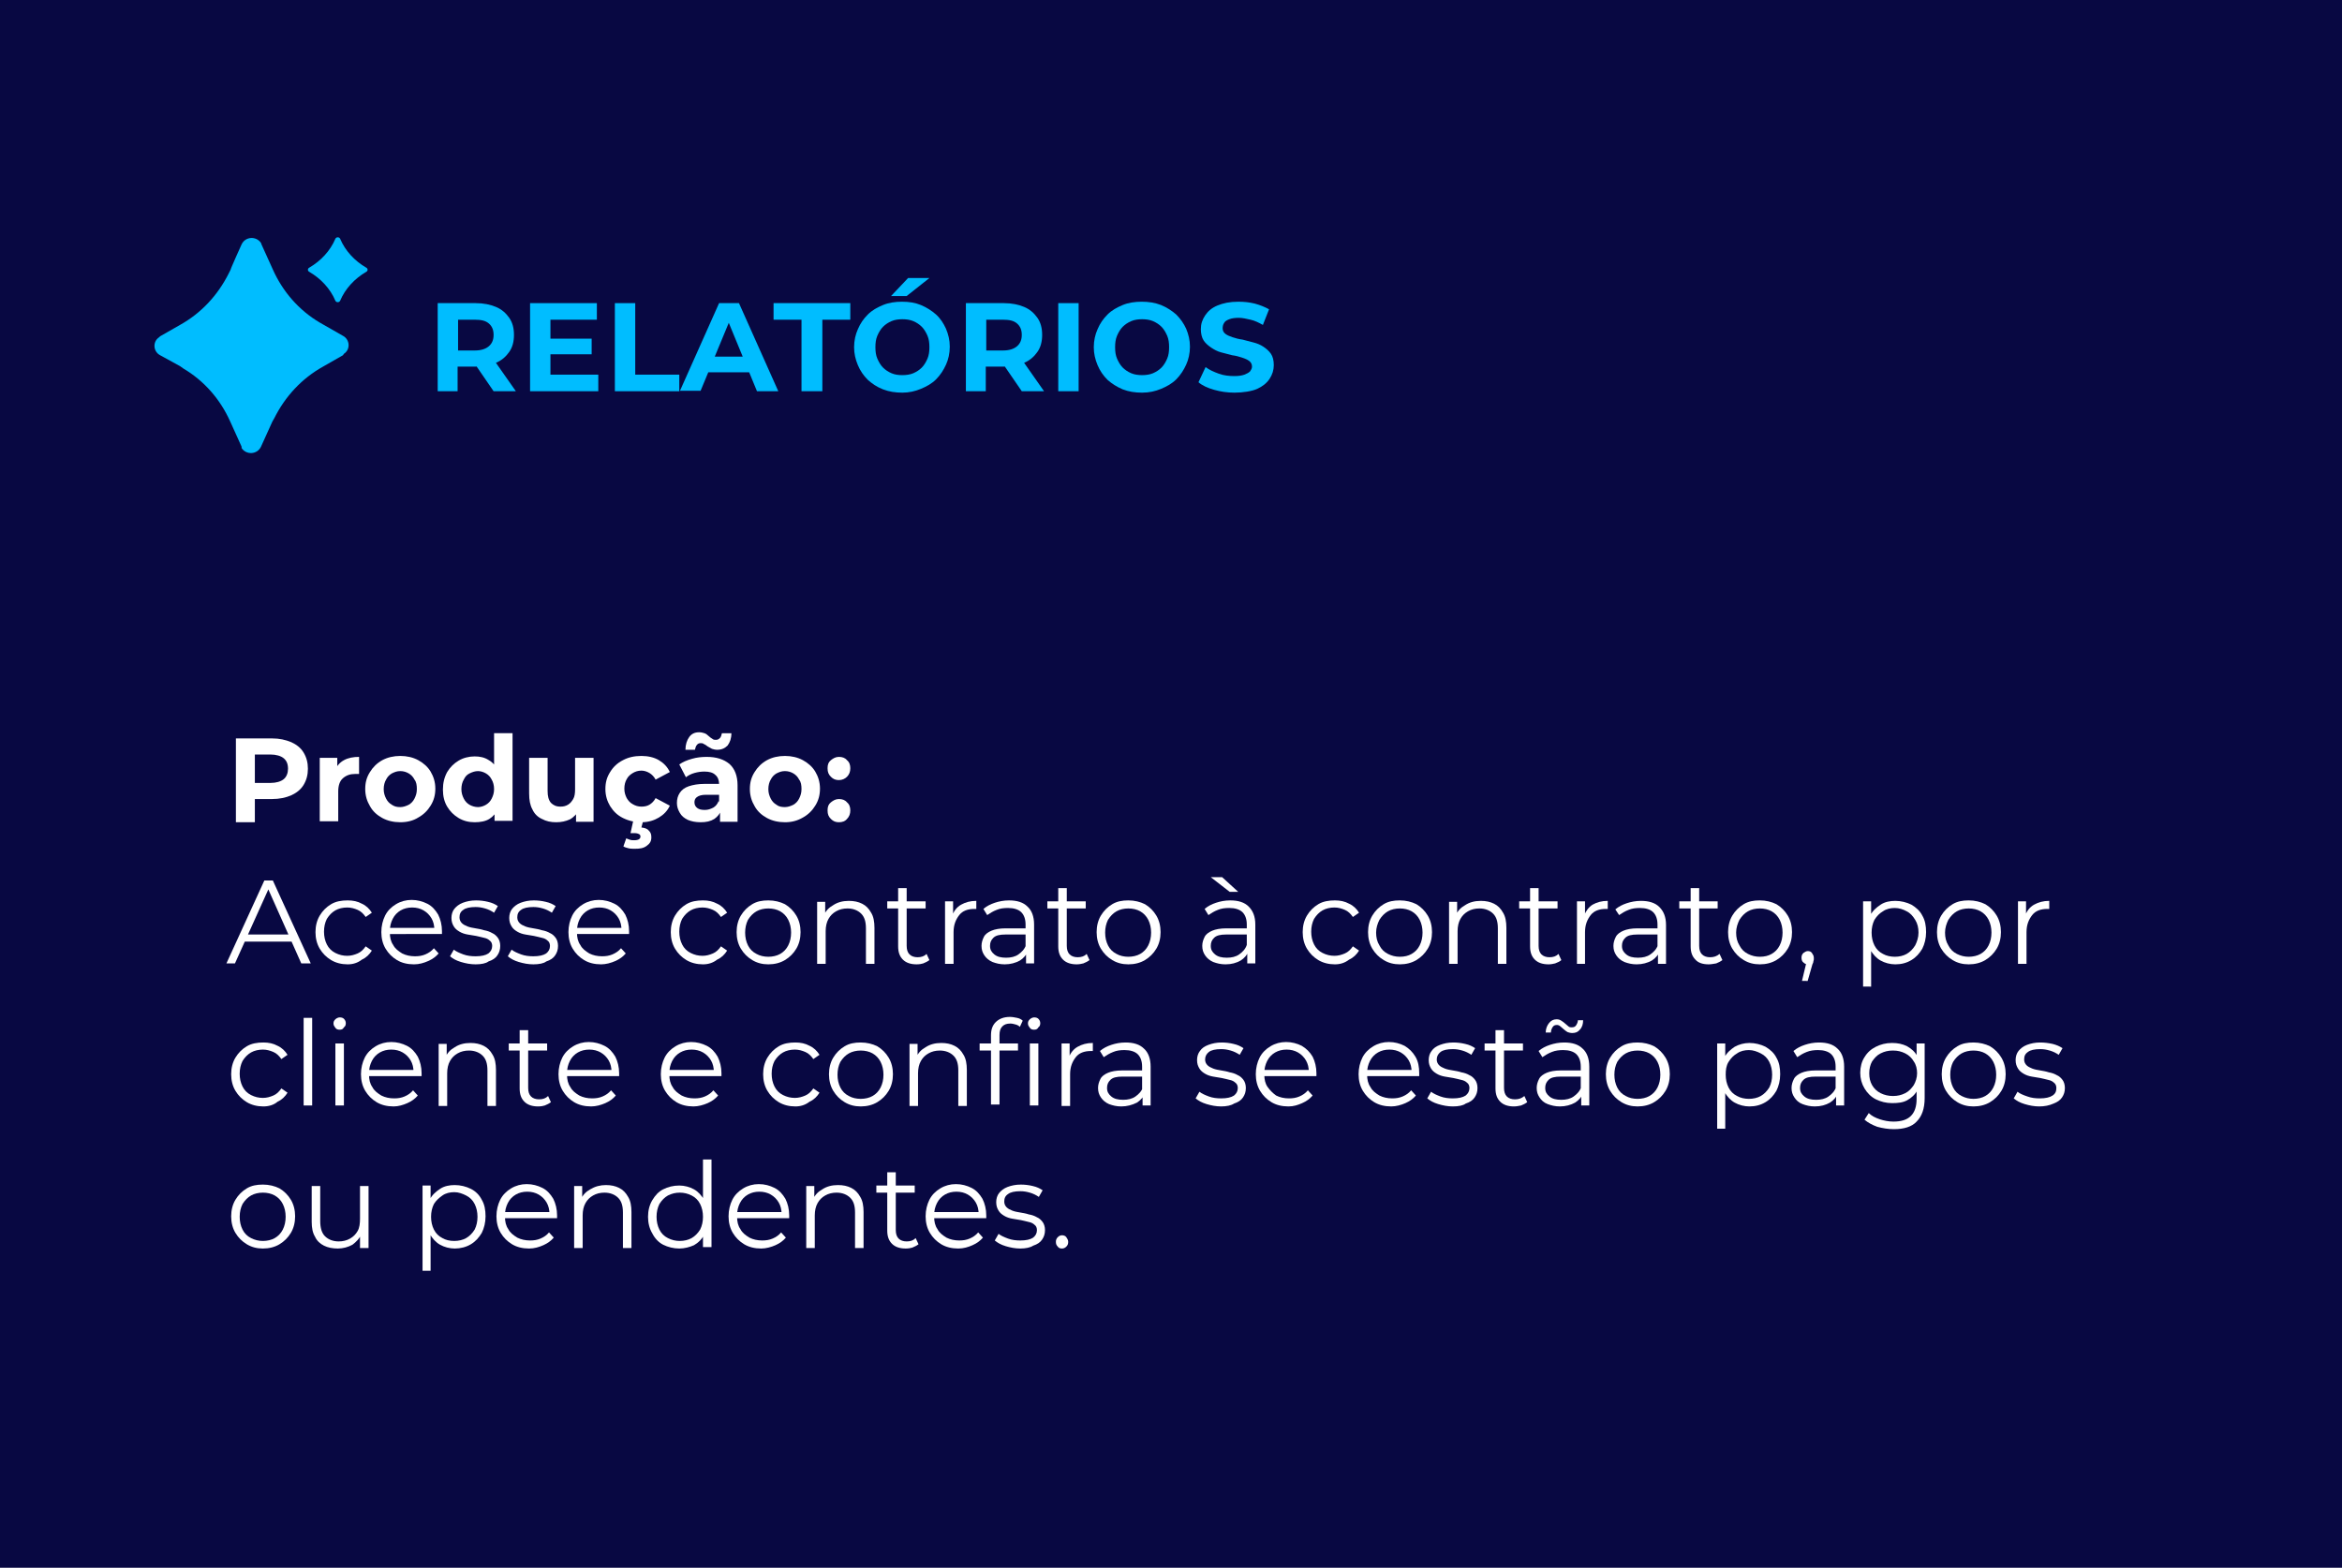 <?xml version="1.0" encoding="UTF-8"?>
<!-- Generator: Adobe Illustrator 27.7.0, SVG Export Plug-In . SVG Version: 6.00 Build 0)  -->
<svg xmlns="http://www.w3.org/2000/svg" xmlns:xlink="http://www.w3.org/1999/xlink" version="1.1" id="Camada_2_00000031891777090359457680000001300573611206715797_" x="0px" y="0px" viewBox="0 0 494.4 331" style="enable-background:new 0 0 494.4 331;" xml:space="preserve">
<style type="text/css">
	.st0{fill:#080842;}
	.st1{enable-background:new    ;}
	.st2{fill:#00BDFF;}
	.st3{fill:#FFFFFF;}
</style>
<g id="Camada_1-2">
	<rect class="st0" width="494.4" height="331"></rect>
	<g class="st1">
		<path class="st2" d="M92.4,82.6V64h8c1.7,0,3.1,0.3,4.3,0.8c1.2,0.5,2.1,1.3,2.8,2.3c0.7,1,1,2.2,1,3.6c0,1.4-0.3,2.6-1,3.6    c-0.7,1-1.6,1.8-2.8,2.3s-2.6,0.8-4.3,0.8h-5.7l1.9-1.9v7.1H92.4z M96.7,76l-1.9-2h5.4c1.3,0,2.3-0.3,3-0.9c0.7-0.6,1-1.4,1-2.4    c0-1-0.3-1.8-1-2.4c-0.7-0.6-1.6-0.8-3-0.8h-5.4l1.9-2V76z M104.2,82.6l-4.6-6.7h4.6l4.7,6.7H104.2z"></path>
		<path class="st2" d="M116.2,79.1h10.1v3.5h-14.4V64H126v3.5h-9.8V79.1z M115.9,71.5h9v3.3h-9V71.5z"></path>
	</g>
	<g class="st1">
		<path class="st2" d="M129.8,82.6V64h4.3v15.1h9.3v3.5H129.8z"></path>
	</g>
	<g class="st1">
		<path class="st2" d="M143.5,82.6l8.3-18.6h4.2l8.3,18.6h-4.5L153,66.1h1.7l-6.8,16.4H143.5z M147.6,78.6l1.1-3.3h9.6l1.2,3.3    H147.6z"></path>
	</g>
	<g class="st1">
		<path class="st2" d="M169.2,82.6V67.5h-5.9V64h16.2v3.5h-5.9v15.1H169.2z"></path>
	</g>
	<g class="st1">
		<path class="st2" d="M190.5,82.9c-1.5,0-2.8-0.2-4.1-0.7s-2.3-1.2-3.2-2c-0.9-0.9-1.6-1.9-2.1-3.1c-0.5-1.2-0.8-2.4-0.8-3.8    s0.3-2.7,0.8-3.8c0.5-1.2,1.2-2.2,2.1-3.1s2-1.5,3.2-2c1.2-0.5,2.6-0.7,4-0.7c1.5,0,2.8,0.2,4,0.7c1.2,0.5,2.3,1.2,3.2,2    s1.6,1.9,2.1,3c0.5,1.2,0.8,2.4,0.8,3.8c0,1.4-0.3,2.7-0.8,3.8s-1.2,2.2-2.1,3.1c-0.9,0.9-2,1.5-3.2,2S191.9,82.9,190.5,82.9z     M190.5,79.2c0.8,0,1.6-0.1,2.3-0.4s1.3-0.7,1.8-1.2s0.9-1.2,1.2-1.9c0.3-0.7,0.4-1.5,0.4-2.4s-0.1-1.7-0.4-2.4    c-0.3-0.7-0.7-1.4-1.2-1.9s-1.1-0.9-1.8-1.2c-0.7-0.3-1.5-0.4-2.3-0.4c-0.8,0-1.6,0.1-2.3,0.4s-1.3,0.7-1.8,1.2s-0.9,1.2-1.2,1.9    c-0.3,0.7-0.4,1.5-0.4,2.4c0,0.9,0.1,1.7,0.4,2.4c0.3,0.7,0.7,1.4,1.2,1.9s1.1,0.9,1.8,1.2S189.6,79.2,190.5,79.2z M188.1,62.5    l3.6-3.8h4.5l-4.8,3.8H188.1z"></path>
		<path class="st2" d="M203.9,82.6V64h8c1.7,0,3.1,0.3,4.3,0.8c1.2,0.5,2.1,1.3,2.8,2.3c0.7,1,1,2.2,1,3.6c0,1.4-0.3,2.6-1,3.6    c-0.7,1-1.6,1.8-2.8,2.3s-2.6,0.8-4.3,0.8h-5.7l1.9-1.9v7.1H203.9z M208.2,76l-1.9-2h5.4c1.3,0,2.3-0.3,3-0.9c0.7-0.6,1-1.4,1-2.4    c0-1-0.3-1.8-1-2.4c-0.7-0.6-1.6-0.8-3-0.8h-5.4l1.9-2V76z M215.7,82.6l-4.6-6.7h4.6l4.7,6.7H215.7z"></path>
		<path class="st2" d="M223.4,82.6V64h4.3v18.6H223.4z"></path>
		<path class="st2" d="M241.1,82.9c-1.5,0-2.8-0.2-4.1-0.7c-1.2-0.5-2.3-1.2-3.2-2c-0.9-0.9-1.6-1.9-2.1-3.1    c-0.5-1.2-0.8-2.4-0.8-3.8s0.3-2.7,0.8-3.8c0.5-1.2,1.2-2.2,2.1-3.1s2-1.5,3.2-2c1.2-0.5,2.6-0.7,4-0.7c1.5,0,2.8,0.2,4.1,0.7    c1.2,0.5,2.3,1.2,3.2,2c0.9,0.9,1.6,1.9,2.1,3c0.5,1.2,0.8,2.4,0.8,3.8c0,1.4-0.3,2.7-0.8,3.8s-1.2,2.2-2.1,3.1    c-0.9,0.9-2,1.5-3.2,2C243.9,82.6,242.6,82.9,241.1,82.9z M241.1,79.2c0.8,0,1.6-0.1,2.3-0.4c0.7-0.3,1.3-0.7,1.8-1.2    s0.9-1.2,1.2-1.9c0.3-0.7,0.4-1.5,0.4-2.4s-0.1-1.7-0.4-2.4c-0.3-0.7-0.7-1.4-1.2-1.9s-1.1-0.9-1.8-1.2s-1.5-0.4-2.3-0.4    s-1.6,0.1-2.3,0.4c-0.7,0.3-1.3,0.7-1.8,1.2s-0.9,1.2-1.2,1.9c-0.3,0.7-0.4,1.5-0.4,2.4c0,0.9,0.1,1.7,0.4,2.4    c0.3,0.7,0.7,1.4,1.2,1.9c0.5,0.5,1.1,0.9,1.8,1.2C239.5,79.1,240.3,79.2,241.1,79.2z"></path>
		<path class="st2" d="M260.6,82.9c-1.5,0-2.9-0.2-4.3-0.6s-2.5-0.9-3.3-1.6l1.5-3.2c0.8,0.6,1.7,1,2.8,1.4c1.1,0.4,2.2,0.5,3.3,0.5    c0.9,0,1.5-0.1,2.1-0.3c0.5-0.2,0.9-0.4,1.2-0.7c0.2-0.3,0.4-0.6,0.4-1c0-0.5-0.2-0.9-0.6-1.2c-0.4-0.3-0.9-0.5-1.5-0.7    c-0.6-0.2-1.3-0.4-2.1-0.5c-0.8-0.2-1.5-0.4-2.3-0.6c-0.8-0.2-1.5-0.6-2.1-1c-0.6-0.4-1.2-0.9-1.6-1.5c-0.4-0.6-0.6-1.5-0.6-2.4    c0-1.1,0.3-2,0.9-2.9c0.6-0.9,1.4-1.6,2.6-2.1c1.2-0.5,2.6-0.8,4.4-0.8c1.2,0,2.3,0.1,3.5,0.4c1.1,0.3,2.1,0.7,3,1.2l-1.3,3.3    c-0.9-0.5-1.7-0.9-2.6-1.1c-0.9-0.2-1.7-0.4-2.5-0.4c-0.8,0-1.5,0.1-2,0.3c-0.5,0.2-0.9,0.4-1.1,0.8c-0.2,0.3-0.3,0.7-0.3,1.1    c0,0.5,0.2,0.9,0.6,1.2c0.4,0.3,0.9,0.5,1.5,0.7s1.3,0.4,2.1,0.5c0.8,0.2,1.5,0.4,2.3,0.6c0.8,0.2,1.5,0.5,2.1,0.9    c0.6,0.4,1.2,0.9,1.6,1.5c0.4,0.6,0.6,1.4,0.6,2.4c0,1-0.3,2-0.9,2.9c-0.6,0.9-1.5,1.6-2.6,2.1S262.4,82.9,260.6,82.9z"></path>
	</g>
	<g class="st1">
		<path class="st3" d="M49.8,173.4v-17.5h7.6c1.6,0,2.9,0.3,4.1,0.8c1.1,0.5,2,1.2,2.6,2.2c0.6,1,0.9,2.1,0.9,3.4    c0,1.3-0.3,2.4-0.9,3.4c-0.6,1-1.5,1.7-2.6,2.2c-1.1,0.5-2.5,0.8-4.1,0.8H52l1.8-1.8v6.7H49.8z M53.8,167.2l-1.8-1.9h5.1    c1.2,0,2.2-0.3,2.8-0.8c0.6-0.5,0.9-1.3,0.9-2.2c0-1-0.3-1.7-0.9-2.2c-0.6-0.5-1.6-0.8-2.8-0.8H52l1.8-1.9V167.2z"></path>
	</g>
	<g class="st1">
		<path class="st3" d="M67.5,173.4V160h3.7v3.8l-0.5-1.1c0.4-1,1-1.7,1.9-2.2c0.9-0.5,2-0.7,3.2-0.7v3.6c-0.2,0-0.3,0-0.4,0    c-0.1,0-0.3,0-0.4,0c-1.1,0-1.9,0.3-2.6,0.9c-0.7,0.6-1,1.6-1,2.8v6.3H67.5z"></path>
	</g>
	<g class="st1">
		<path class="st3" d="M84.5,173.6c-1.4,0-2.7-0.3-3.8-0.9c-1.1-0.6-2-1.4-2.6-2.5c-0.6-1-1-2.2-1-3.6c0-1.4,0.3-2.5,1-3.6    c0.6-1,1.5-1.9,2.6-2.5c1.1-0.6,2.4-0.9,3.8-0.9c1.4,0,2.7,0.3,3.8,0.9c1.1,0.6,2,1.4,2.6,2.4c0.6,1,1,2.2,1,3.6    c0,1.3-0.3,2.5-1,3.6c-0.6,1-1.5,1.9-2.6,2.5C87.2,173.3,85.9,173.6,84.5,173.6z M84.5,170.4c0.6,0,1.2-0.2,1.8-0.5    c0.5-0.3,0.9-0.7,1.2-1.3c0.3-0.6,0.5-1.2,0.5-2c0-0.8-0.1-1.5-0.5-2c-0.3-0.6-0.7-1-1.2-1.3c-0.5-0.3-1.1-0.5-1.8-0.5    c-0.7,0-1.2,0.2-1.8,0.5c-0.5,0.3-0.9,0.7-1.2,1.3c-0.3,0.5-0.5,1.2-0.5,2c0,0.8,0.2,1.4,0.5,2c0.3,0.6,0.7,1,1.2,1.3    C83.3,170.3,83.8,170.4,84.5,170.4z"></path>
		<path class="st3" d="M100.2,173.6c-1.3,0-2.4-0.3-3.4-0.9c-1-0.6-1.8-1.4-2.4-2.4c-0.6-1-0.9-2.2-0.9-3.6c0-1.4,0.3-2.6,0.9-3.7    c0.6-1,1.4-1.8,2.4-2.4s2.2-0.9,3.4-0.9c1.1,0,2.1,0.2,3,0.8c0.9,0.5,1.5,1.3,2,2.3c0.5,1,0.7,2.3,0.7,3.9c0,1.6-0.2,2.9-0.7,3.9    c-0.4,1-1.1,1.8-1.9,2.3S101.4,173.6,100.2,173.6z M100.9,170.4c0.6,0,1.2-0.2,1.7-0.5c0.5-0.3,0.9-0.7,1.2-1.3    c0.3-0.6,0.5-1.2,0.5-2c0-0.8-0.2-1.5-0.5-2c-0.3-0.6-0.7-1-1.2-1.3c-0.5-0.3-1.1-0.5-1.7-0.5c-0.6,0-1.2,0.2-1.8,0.5    s-0.9,0.7-1.2,1.3c-0.3,0.5-0.5,1.2-0.5,2c0,0.8,0.2,1.4,0.5,2c0.3,0.6,0.7,1,1.2,1.3S100.3,170.4,100.9,170.4z M104.4,173.4v-2.8    l0.1-4l-0.2-4v-7.8h3.9v18.5H104.4z"></path>
		<path class="st3" d="M117.4,173.6c-1.1,0-2.1-0.2-3-0.7c-0.9-0.4-1.6-1.1-2-2c-0.5-0.9-0.7-2-0.7-3.4V160h3.9v7    c0,1.1,0.2,1.9,0.7,2.5c0.5,0.5,1.1,0.8,2,0.8c0.6,0,1.1-0.1,1.6-0.4c0.5-0.3,0.8-0.7,1.1-1.2c0.3-0.5,0.4-1.2,0.4-2V160h3.9v13.5    h-3.7v-3.7l0.7,1.1c-0.5,0.9-1.1,1.6-2,2.1C119.4,173.4,118.5,173.6,117.4,173.6z"></path>
		<path class="st3" d="M135.4,173.6c-1.4,0-2.7-0.3-3.9-0.9s-2-1.4-2.7-2.5c-0.6-1-1-2.2-1-3.6c0-1.4,0.3-2.5,1-3.6    c0.6-1,1.5-1.9,2.7-2.5c1.1-0.6,2.4-0.9,3.9-0.9c1.4,0,2.7,0.3,3.7,0.9c1,0.6,1.8,1.4,2.3,2.5l-3,1.6c-0.3-0.6-0.8-1.1-1.3-1.4    c-0.5-0.3-1.1-0.5-1.7-0.5c-0.7,0-1.3,0.2-1.8,0.5c-0.5,0.3-1,0.7-1.3,1.3c-0.3,0.5-0.5,1.2-0.5,2s0.2,1.4,0.5,2    c0.3,0.5,0.7,1,1.3,1.3c0.5,0.3,1.1,0.5,1.8,0.5c0.6,0,1.2-0.1,1.7-0.4c0.5-0.3,1-0.8,1.3-1.4l3,1.6c-0.5,1.1-1.3,1.9-2.3,2.5    S136.9,173.6,135.4,173.6z M134,179.2c-0.4,0-0.9,0-1.3-0.1c-0.4-0.1-0.8-0.2-1.1-0.4l0.6-1.7c0.2,0.1,0.5,0.2,0.8,0.3    s0.6,0.1,0.9,0.1c0.5,0,0.8-0.1,1-0.2c0.2-0.2,0.3-0.3,0.3-0.6c0-0.2-0.1-0.4-0.3-0.5c-0.2-0.1-0.5-0.2-0.9-0.2h-0.9l0.6-2.7h2.1    l-0.4,1.5c0.8,0.1,1.3,0.3,1.6,0.7c0.4,0.4,0.5,0.8,0.5,1.4c0,0.8-0.3,1.3-1,1.8S135.1,179.2,134,179.2z"></path>
	</g>
	<g class="st1">
		<path class="st3" d="M147.9,173.6c-1.1,0-2-0.2-2.7-0.5c-0.8-0.4-1.3-0.8-1.7-1.5s-0.6-1.3-0.6-2.1c0-0.8,0.2-1.5,0.6-2.1    c0.4-0.6,1-1.1,1.9-1.4c0.9-0.3,2-0.5,3.3-0.5h3.6v2.3H149c-0.9,0-1.5,0.2-1.9,0.5s-0.5,0.7-0.5,1.1c0,0.5,0.2,0.9,0.6,1.2    s0.9,0.4,1.6,0.4c0.7,0,1.2-0.2,1.8-0.5c0.5-0.3,0.9-0.8,1.1-1.4l0.6,1.8c-0.3,0.9-0.8,1.5-1.5,2    C150,173.4,149.1,173.6,147.9,173.6z M152,173.4v-2.6l-0.2-0.6v-4.7c0-0.8-0.3-1.5-0.8-1.9c-0.5-0.5-1.3-0.7-2.3-0.7    c-0.7,0-1.4,0.1-2.1,0.3c-0.7,0.2-1.3,0.5-1.8,0.9l-1.4-2.7c0.7-0.5,1.6-0.9,2.7-1.2c1-0.3,2.1-0.4,3.1-0.4c2,0,3.6,0.5,4.8,1.5    c1.1,1,1.7,2.5,1.7,4.5v7.7H152z M151.4,158.3c-0.4,0-0.8-0.1-1.1-0.2c-0.3-0.2-0.6-0.3-0.9-0.5c-0.3-0.2-0.5-0.4-0.8-0.5    c-0.2-0.2-0.5-0.2-0.7-0.2c-0.3,0-0.6,0.1-0.8,0.4c-0.2,0.2-0.3,0.6-0.4,1h-2c0-1.1,0.3-2,0.8-2.7s1.2-1,2.1-1    c0.4,0,0.8,0.1,1.1,0.2s0.6,0.3,0.9,0.6s0.5,0.4,0.8,0.6c0.2,0.2,0.5,0.2,0.7,0.2c0.4,0,0.6-0.1,0.9-0.4c0.2-0.2,0.3-0.6,0.4-1h2    c0,1.1-0.3,1.9-0.8,2.6C153,158,152.3,158.3,151.4,158.3z"></path>
	</g>
	<g class="st1">
		<path class="st3" d="M165.7,173.6c-1.4,0-2.7-0.3-3.8-0.9c-1.1-0.6-2-1.4-2.6-2.5c-0.6-1-1-2.2-1-3.6c0-1.4,0.3-2.5,1-3.6    c0.6-1,1.5-1.9,2.6-2.5c1.1-0.6,2.4-0.9,3.8-0.9c1.4,0,2.7,0.3,3.8,0.9c1.1,0.6,2,1.4,2.6,2.4c0.6,1,1,2.2,1,3.6    c0,1.3-0.3,2.5-1,3.6c-0.6,1-1.5,1.9-2.6,2.5C168.3,173.3,167.1,173.6,165.7,173.6z M165.7,170.4c0.6,0,1.2-0.2,1.8-0.5    c0.5-0.3,0.9-0.7,1.2-1.3c0.3-0.6,0.5-1.2,0.5-2c0-0.8-0.1-1.5-0.5-2c-0.3-0.6-0.7-1-1.2-1.3c-0.5-0.3-1.1-0.5-1.8-0.5    c-0.7,0-1.2,0.2-1.8,0.5c-0.5,0.3-0.9,0.7-1.2,1.3c-0.3,0.5-0.5,1.2-0.5,2c0,0.8,0.2,1.4,0.5,2c0.3,0.6,0.7,1,1.2,1.3    C164.4,170.3,165,170.4,165.7,170.4z"></path>
		<path class="st3" d="M177.1,164.7c-0.7,0-1.2-0.2-1.7-0.7c-0.5-0.5-0.7-1-0.7-1.8s0.2-1.3,0.7-1.7c0.5-0.4,1-0.7,1.7-0.7    c0.7,0,1.3,0.2,1.7,0.7c0.5,0.4,0.7,1,0.7,1.7s-0.2,1.3-0.7,1.8C178.4,164.4,177.8,164.7,177.1,164.7z M177.1,173.6    c-0.7,0-1.2-0.2-1.7-0.7s-0.7-1-0.7-1.8s0.2-1.3,0.7-1.7s1-0.7,1.7-0.7c0.7,0,1.3,0.2,1.7,0.7c0.5,0.4,0.7,1,0.7,1.7    s-0.2,1.3-0.7,1.8C178.4,173.4,177.8,173.6,177.1,173.6z"></path>
	</g>
	<g class="st1">
		<path class="st3" d="M47.8,203.4l8-17.5h1.8l8,17.5h-2L56.3,187H57l-7.4,16.4H47.8z M50.9,198.8l0.5-1.5h10.2l0.6,1.5H50.9z"></path>
	</g>
	<g class="st1">
		<path class="st3" d="M73.4,203.6c-1.3,0-2.5-0.3-3.5-0.9s-1.8-1.4-2.4-2.4s-0.9-2.2-0.9-3.5c0-1.3,0.3-2.5,0.9-3.5    s1.4-1.8,2.4-2.4c1-0.6,2.2-0.8,3.5-0.8c1.1,0,2.1,0.2,3,0.7c0.9,0.4,1.6,1.1,2.1,1.9l-1.3,0.9c-0.5-0.7-1-1.2-1.7-1.5    c-0.7-0.3-1.4-0.5-2.2-0.5c-0.9,0-1.8,0.2-2.5,0.6s-1.3,1-1.8,1.8c-0.4,0.8-0.6,1.7-0.6,2.7c0,1,0.2,1.9,0.6,2.7    c0.4,0.8,1,1.4,1.8,1.8c0.8,0.4,1.6,0.6,2.5,0.6c0.8,0,1.5-0.2,2.2-0.5c0.7-0.3,1.2-0.8,1.7-1.5l1.3,0.9c-0.5,0.8-1.2,1.5-2.1,1.9    C75.5,203.3,74.5,203.6,73.4,203.6z"></path>
	</g>
	<g class="st1">
		<path class="st3" d="M87.4,203.6c-1.4,0-2.6-0.3-3.6-0.9c-1-0.6-1.8-1.4-2.4-2.4s-0.9-2.2-0.9-3.5s0.3-2.5,0.8-3.5    s1.3-1.8,2.3-2.4s2.1-0.9,3.3-0.9c1.2,0,2.3,0.3,3.3,0.8s1.7,1.3,2.3,2.3c0.5,1,0.8,2.2,0.8,3.5c0,0.1,0,0.2,0,0.3    c0,0.1,0,0.2,0,0.3H81.9v-1.3h10.5l-0.7,0.5c0-1-0.2-1.8-0.6-2.5c-0.4-0.7-1-1.3-1.7-1.7c-0.7-0.4-1.5-0.6-2.4-0.6    c-0.9,0-1.7,0.2-2.4,0.6c-0.7,0.4-1.3,1-1.7,1.8s-0.6,1.6-0.6,2.6v0.3c0,1,0.2,1.9,0.7,2.6c0.4,0.8,1.1,1.3,1.9,1.8    c0.8,0.4,1.7,0.6,2.7,0.6c0.8,0,1.5-0.1,2.2-0.4c0.7-0.3,1.3-0.7,1.8-1.3l1,1.1c-0.6,0.7-1.3,1.2-2.2,1.6S88.5,203.6,87.4,203.6z"></path>
		<path class="st3" d="M100.4,203.6c-1.1,0-2.1-0.2-3.1-0.5c-1-0.3-1.7-0.7-2.3-1.2l0.8-1.4c0.5,0.4,1.2,0.7,2,1    c0.8,0.3,1.7,0.4,2.6,0.4c1.2,0,2.1-0.2,2.7-0.6c0.5-0.4,0.8-0.9,0.8-1.6c0-0.5-0.2-0.9-0.5-1.1c-0.3-0.3-0.7-0.5-1.2-0.6    c-0.5-0.1-1.1-0.3-1.7-0.4c-0.6-0.1-1.2-0.2-1.8-0.3s-1.2-0.3-1.7-0.6c-0.5-0.3-0.9-0.6-1.2-1.1c-0.3-0.5-0.5-1-0.5-1.8    c0-0.7,0.2-1.4,0.6-1.9s1-1,1.8-1.3c0.8-0.3,1.7-0.5,2.8-0.5c0.8,0,1.7,0.1,2.5,0.3c0.9,0.2,1.5,0.5,2.1,0.9l-0.8,1.4    c-0.6-0.4-1.2-0.7-1.9-0.9c-0.7-0.2-1.3-0.3-2-0.3c-1.2,0-2.1,0.2-2.6,0.6c-0.6,0.4-0.8,0.9-0.8,1.6c0,0.5,0.2,0.9,0.5,1.2    c0.3,0.3,0.7,0.5,1.2,0.7c0.5,0.2,1.1,0.3,1.7,0.4c0.6,0.1,1.2,0.2,1.8,0.4c0.6,0.1,1.2,0.3,1.7,0.6c0.5,0.2,0.9,0.6,1.2,1    c0.3,0.4,0.5,1,0.5,1.7c0,0.8-0.2,1.4-0.6,2c-0.4,0.6-1,1-1.9,1.3C102.6,203.4,101.6,203.6,100.4,203.6z"></path>
		<path class="st3" d="M112.6,203.6c-1.1,0-2.1-0.2-3.1-0.5c-1-0.3-1.7-0.7-2.3-1.2l0.8-1.4c0.5,0.4,1.2,0.7,2,1    c0.8,0.3,1.7,0.4,2.6,0.4c1.2,0,2.1-0.2,2.7-0.6c0.5-0.4,0.8-0.9,0.8-1.6c0-0.5-0.2-0.9-0.5-1.1c-0.3-0.3-0.7-0.5-1.2-0.6    c-0.5-0.1-1.1-0.3-1.7-0.4c-0.6-0.1-1.2-0.2-1.8-0.3s-1.2-0.3-1.7-0.6c-0.5-0.3-0.9-0.6-1.2-1.1c-0.3-0.5-0.5-1-0.5-1.8    c0-0.7,0.2-1.4,0.6-1.9s1-1,1.8-1.3c0.8-0.3,1.7-0.5,2.8-0.5c0.8,0,1.7,0.1,2.5,0.3c0.9,0.2,1.5,0.5,2.1,0.9l-0.8,1.4    c-0.6-0.4-1.2-0.7-1.9-0.9c-0.7-0.2-1.3-0.3-2-0.3c-1.2,0-2.1,0.2-2.6,0.6c-0.6,0.4-0.8,0.9-0.8,1.6c0,0.5,0.2,0.9,0.5,1.2    c0.3,0.3,0.7,0.5,1.2,0.7c0.5,0.2,1.1,0.3,1.7,0.4c0.6,0.1,1.2,0.2,1.8,0.4c0.6,0.1,1.2,0.3,1.7,0.6c0.5,0.2,0.9,0.6,1.2,1    c0.3,0.4,0.5,1,0.5,1.7c0,0.8-0.2,1.4-0.6,2c-0.4,0.6-1,1-1.9,1.3C114.8,203.4,113.8,203.6,112.6,203.6z"></path>
		<path class="st3" d="M126.9,203.6c-1.4,0-2.6-0.3-3.6-0.9c-1-0.6-1.8-1.4-2.4-2.4s-0.9-2.2-0.9-3.5s0.3-2.5,0.8-3.5    s1.3-1.8,2.3-2.4s2.1-0.9,3.3-0.9c1.2,0,2.3,0.3,3.3,0.8s1.7,1.3,2.3,2.3c0.5,1,0.8,2.2,0.8,3.5c0,0.1,0,0.2,0,0.3    c0,0.1,0,0.2,0,0.3h-11.4v-1.3h10.5l-0.7,0.5c0-1-0.2-1.8-0.6-2.5c-0.4-0.7-1-1.3-1.7-1.7c-0.7-0.4-1.5-0.6-2.4-0.6    c-0.9,0-1.7,0.2-2.4,0.6c-0.7,0.4-1.3,1-1.7,1.8s-0.6,1.6-0.6,2.6v0.3c0,1,0.2,1.9,0.7,2.6c0.4,0.8,1.1,1.3,1.9,1.8    c0.8,0.4,1.7,0.6,2.7,0.6c0.8,0,1.5-0.1,2.2-0.4c0.7-0.3,1.3-0.7,1.8-1.3l1,1.1c-0.6,0.7-1.3,1.2-2.2,1.6S127.9,203.6,126.9,203.6    z"></path>
	</g>
	<g class="st1">
		<path class="st3" d="M148.4,203.6c-1.3,0-2.5-0.3-3.5-0.9s-1.8-1.4-2.4-2.4s-0.9-2.2-0.9-3.5c0-1.3,0.3-2.5,0.9-3.5    s1.4-1.8,2.4-2.4c1-0.6,2.2-0.8,3.5-0.8c1.1,0,2.1,0.2,3,0.7c0.9,0.4,1.6,1.1,2.1,1.9l-1.3,0.9c-0.5-0.7-1-1.2-1.7-1.5    c-0.7-0.3-1.4-0.5-2.2-0.5c-0.9,0-1.8,0.2-2.5,0.6s-1.3,1-1.8,1.8c-0.4,0.8-0.6,1.7-0.6,2.7c0,1,0.2,1.9,0.6,2.7    c0.4,0.8,1,1.4,1.8,1.8c0.8,0.4,1.6,0.6,2.5,0.6c0.8,0,1.5-0.2,2.2-0.5c0.7-0.3,1.2-0.8,1.7-1.5l1.3,0.9c-0.5,0.8-1.2,1.5-2.1,1.9    C150.5,203.3,149.5,203.6,148.4,203.6z"></path>
	</g>
	<g class="st1">
		<path class="st3" d="M162.2,203.6c-1.3,0-2.4-0.3-3.4-0.9c-1-0.6-1.8-1.4-2.4-2.4s-0.9-2.2-0.9-3.5c0-1.3,0.3-2.5,0.9-3.5    s1.4-1.8,2.4-2.4c1-0.6,2.1-0.8,3.4-0.8c1.3,0,2.5,0.3,3.5,0.8c1,0.6,1.8,1.4,2.4,2.4c0.6,1,0.9,2.2,0.9,3.5    c0,1.3-0.3,2.5-0.9,3.5c-0.6,1-1.4,1.8-2.4,2.4S163.5,203.6,162.2,203.6z M162.2,202c0.9,0,1.8-0.2,2.5-0.6c0.7-0.4,1.3-1,1.7-1.8    c0.4-0.8,0.6-1.7,0.6-2.7c0-1-0.2-1.9-0.6-2.7c-0.4-0.8-1-1.4-1.7-1.8c-0.7-0.4-1.6-0.6-2.5-0.6c-0.9,0-1.8,0.2-2.5,0.6    c-0.7,0.4-1.3,1-1.8,1.8c-0.4,0.8-0.6,1.7-0.6,2.7c0,1,0.2,1.9,0.6,2.7c0.4,0.8,1,1.4,1.8,1.8C160.4,201.8,161.3,202,162.2,202z"></path>
		<path class="st3" d="M179.2,190.2c1.1,0,2,0.2,2.8,0.6c0.8,0.4,1.4,1,1.9,1.9c0.5,0.8,0.7,1.9,0.7,3.2v7.6h-1.8V196    c0-1.4-0.3-2.4-1-3.1c-0.7-0.7-1.7-1.1-2.9-1.1c-0.9,0-1.7,0.2-2.4,0.6c-0.7,0.4-1.2,0.9-1.6,1.6c-0.4,0.7-0.6,1.6-0.6,2.6v6.9    h-1.8v-13.1h1.7v3.6l-0.3-0.7c0.4-1,1.1-1.7,2-2.2C176.8,190.5,177.9,190.2,179.2,190.2z"></path>
		<path class="st3" d="M187.3,191.8v-1.5h8.1v1.5H187.3z M193.5,203.6c-1.2,0-2.2-0.3-2.9-1c-0.7-0.7-1-1.6-1-2.8v-12.3h1.8v12.2    c0,0.8,0.2,1.4,0.6,1.8c0.4,0.4,1,0.6,1.7,0.6c0.8,0,1.4-0.2,1.9-0.7l0.6,1.3c-0.4,0.3-0.8,0.5-1.3,0.7    C194.6,203.5,194.1,203.6,193.5,203.6z"></path>
	</g>
	<g class="st1">
		<path class="st3" d="M199.5,203.4v-13.1h1.7v3.6l-0.2-0.6c0.4-1,1-1.8,1.9-2.3c0.9-0.5,1.9-0.8,3.2-0.8v1.7c-0.1,0-0.1,0-0.2,0    c-0.1,0-0.1,0-0.2,0c-1.4,0-2.5,0.4-3.2,1.3s-1.2,2-1.2,3.6v6.7H199.5z"></path>
	</g>
	<g class="st1">
		<path class="st3" d="M212.1,203.6c-1,0-1.8-0.2-2.6-0.5c-0.7-0.3-1.3-0.8-1.7-1.4c-0.4-0.6-0.6-1.2-0.6-2c0-0.7,0.2-1.3,0.5-1.9    c0.3-0.6,0.9-1,1.6-1.3s1.7-0.5,3-0.5h4.5v1.3h-4.5c-1.3,0-2.1,0.2-2.6,0.7s-0.7,1-0.7,1.7c0,0.8,0.3,1.3,0.9,1.8    c0.6,0.5,1.4,0.7,2.5,0.7c1,0,1.9-0.2,2.6-0.7c0.7-0.5,1.3-1.1,1.6-2l0.4,1.2c-0.3,0.9-0.9,1.6-1.7,2.1    C214.4,203.3,213.3,203.6,212.1,203.6z M216.6,203.4v-2.9l-0.1-0.5v-4.8c0-1.1-0.3-2-0.9-2.6c-0.6-0.6-1.6-0.9-2.8-0.9    c-0.9,0-1.7,0.1-2.4,0.4c-0.8,0.3-1.4,0.7-2,1.1l-0.8-1.3c0.7-0.6,1.5-1,2.4-1.3c0.9-0.3,1.9-0.5,3-0.5c1.7,0,3,0.4,3.9,1.3    c0.9,0.8,1.4,2.1,1.4,3.8v8.2H216.6z"></path>
	</g>
	<g class="st1">
		<path class="st3" d="M221.1,191.8v-1.5h8.1v1.5H221.1z M227.3,203.6c-1.2,0-2.2-0.3-2.9-1c-0.7-0.7-1-1.6-1-2.8v-12.3h1.8v12.2    c0,0.8,0.2,1.4,0.6,1.8c0.4,0.4,1,0.6,1.7,0.6c0.8,0,1.4-0.2,1.9-0.7l0.6,1.3c-0.4,0.3-0.8,0.5-1.3,0.7    C228.3,203.5,227.8,203.6,227.3,203.6z"></path>
	</g>
	<g class="st1">
		<path class="st3" d="M238.2,203.6c-1.3,0-2.4-0.3-3.4-0.9c-1-0.6-1.8-1.4-2.4-2.4s-0.9-2.2-0.9-3.5c0-1.3,0.3-2.5,0.9-3.5    s1.4-1.8,2.4-2.4c1-0.6,2.1-0.8,3.4-0.8c1.3,0,2.5,0.3,3.5,0.8c1,0.6,1.8,1.4,2.4,2.4c0.6,1,0.9,2.2,0.9,3.5    c0,1.3-0.3,2.5-0.9,3.5c-0.6,1-1.4,1.8-2.4,2.4S239.5,203.6,238.2,203.6z M238.2,202c0.9,0,1.8-0.2,2.5-0.6c0.7-0.4,1.3-1,1.7-1.8    c0.4-0.8,0.6-1.7,0.6-2.7c0-1-0.2-1.9-0.6-2.7c-0.4-0.8-1-1.4-1.7-1.8c-0.7-0.4-1.6-0.6-2.5-0.6c-0.9,0-1.8,0.2-2.5,0.6    c-0.7,0.4-1.3,1-1.8,1.8c-0.4,0.8-0.6,1.7-0.6,2.7c0,1,0.2,1.9,0.6,2.7c0.4,0.8,1,1.4,1.8,1.8C236.4,201.8,237.3,202,238.2,202z"></path>
		<path class="st3" d="M258.7,203.6c-1,0-1.8-0.2-2.6-0.5c-0.7-0.3-1.3-0.8-1.7-1.4c-0.4-0.6-0.6-1.2-0.6-2c0-0.7,0.2-1.3,0.5-1.9    c0.3-0.6,0.9-1,1.6-1.3c0.7-0.3,1.7-0.5,3-0.5h4.5v1.3h-4.5c-1.3,0-2.1,0.2-2.6,0.7c-0.5,0.5-0.7,1-0.7,1.7c0,0.8,0.3,1.3,0.9,1.8    s1.4,0.7,2.5,0.7c1,0,1.9-0.2,2.6-0.7c0.7-0.5,1.3-1.1,1.6-2l0.4,1.2c-0.3,0.9-0.9,1.6-1.7,2.1C261,203.3,260,203.6,258.7,203.6z     M263.3,203.4v-2.9l-0.1-0.5v-4.8c0-1.1-0.3-2-0.9-2.6c-0.6-0.6-1.6-0.9-2.8-0.9c-0.9,0-1.7,0.1-2.4,0.4c-0.8,0.3-1.4,0.7-2,1.1    l-0.8-1.3c0.7-0.6,1.5-1,2.4-1.3s1.9-0.5,3-0.5c1.7,0,3,0.4,3.9,1.3s1.4,2.1,1.4,3.8v8.2H263.3z M259.6,188.3l-4-3.1h2.4l3.4,3.1    H259.6z"></path>
	</g>
	<g class="st1">
		<path class="st3" d="M281.8,203.6c-1.3,0-2.5-0.3-3.5-0.9c-1-0.6-1.8-1.4-2.4-2.4c-0.6-1-0.9-2.2-0.9-3.5c0-1.3,0.3-2.5,0.9-3.5    c0.6-1,1.4-1.8,2.4-2.4c1-0.6,2.2-0.8,3.5-0.8c1.1,0,2.1,0.2,3,0.7c0.9,0.4,1.6,1.1,2.1,1.9l-1.3,0.9c-0.5-0.7-1-1.2-1.7-1.5    c-0.7-0.3-1.4-0.5-2.2-0.5c-0.9,0-1.8,0.2-2.5,0.6s-1.3,1-1.8,1.8c-0.4,0.8-0.6,1.7-0.6,2.7c0,1,0.2,1.9,0.6,2.7s1,1.4,1.8,1.8    c0.8,0.4,1.6,0.6,2.5,0.6c0.8,0,1.5-0.2,2.2-0.5c0.7-0.3,1.2-0.8,1.7-1.5l1.3,0.9c-0.5,0.8-1.2,1.5-2.1,1.9    C283.9,203.3,282.9,203.6,281.8,203.6z"></path>
	</g>
	<g class="st1">
		<path class="st3" d="M295.5,203.6c-1.3,0-2.4-0.3-3.4-0.9c-1-0.6-1.8-1.4-2.4-2.4c-0.6-1-0.9-2.2-0.9-3.5c0-1.3,0.3-2.5,0.9-3.5    c0.6-1,1.4-1.8,2.4-2.4c1-0.6,2.1-0.8,3.4-0.8c1.3,0,2.5,0.3,3.5,0.8c1,0.6,1.8,1.4,2.4,2.4c0.6,1,0.9,2.2,0.9,3.5    c0,1.3-0.3,2.5-0.9,3.5c-0.6,1-1.4,1.8-2.4,2.4S296.8,203.6,295.5,203.6z M295.5,202c1,0,1.8-0.2,2.5-0.6c0.7-0.4,1.3-1,1.7-1.8    c0.4-0.8,0.6-1.7,0.6-2.7c0-1-0.2-1.9-0.6-2.7c-0.4-0.8-1-1.4-1.7-1.8c-0.7-0.4-1.6-0.6-2.5-0.6c-0.9,0-1.8,0.2-2.5,0.6    c-0.7,0.4-1.3,1-1.8,1.8c-0.4,0.8-0.7,1.7-0.7,2.7c0,1,0.2,1.9,0.7,2.7c0.4,0.8,1,1.4,1.8,1.8C293.8,201.8,294.6,202,295.5,202z"></path>
		<path class="st3" d="M312.6,190.2c1.1,0,2,0.2,2.8,0.6c0.8,0.4,1.4,1,1.9,1.9c0.5,0.8,0.7,1.9,0.7,3.2v7.6h-1.8V196    c0-1.4-0.3-2.4-1-3.1c-0.7-0.7-1.7-1.1-2.9-1.1c-0.9,0-1.7,0.2-2.4,0.6c-0.7,0.4-1.2,0.9-1.6,1.6c-0.4,0.7-0.6,1.6-0.6,2.6v6.9    h-1.8v-13.1h1.7v3.6l-0.3-0.7c0.4-1,1.1-1.7,2-2.2C310.2,190.5,311.3,190.2,312.6,190.2z"></path>
		<path class="st3" d="M320.7,191.8v-1.5h8.1v1.5H320.7z M326.9,203.6c-1.2,0-2.2-0.3-2.9-1c-0.7-0.7-1-1.6-1-2.8v-12.3h1.8v12.2    c0,0.8,0.2,1.4,0.6,1.8c0.4,0.4,1,0.6,1.7,0.6c0.8,0,1.4-0.2,1.9-0.7l0.6,1.3c-0.3,0.3-0.8,0.5-1.3,0.7    C327.9,203.5,327.4,203.6,326.9,203.6z"></path>
	</g>
	<g class="st1">
		<path class="st3" d="M332.9,203.4v-13.1h1.7v3.6l-0.2-0.6c0.4-1,1-1.8,1.8-2.3c0.9-0.5,1.9-0.8,3.2-0.8v1.7c-0.1,0-0.1,0-0.2,0    c-0.1,0-0.1,0-0.2,0c-1.4,0-2.5,0.4-3.2,1.3s-1.2,2-1.2,3.6v6.7H332.9z"></path>
	</g>
	<g class="st1">
		<path class="st3" d="M345.5,203.6c-1,0-1.8-0.2-2.6-0.5c-0.7-0.3-1.3-0.8-1.7-1.4c-0.4-0.6-0.6-1.2-0.6-2c0-0.7,0.2-1.3,0.5-1.9    c0.3-0.6,0.9-1,1.6-1.3c0.7-0.3,1.7-0.5,3-0.5h4.5v1.3h-4.5c-1.3,0-2.1,0.2-2.6,0.7c-0.5,0.5-0.7,1-0.7,1.7c0,0.8,0.3,1.3,0.9,1.8    s1.4,0.7,2.5,0.7c1,0,1.9-0.2,2.6-0.7c0.7-0.5,1.3-1.1,1.6-2l0.4,1.2c-0.3,0.9-0.9,1.6-1.7,2.1    C347.8,203.3,346.7,203.6,345.5,203.6z M350,203.4v-2.9l-0.1-0.5v-4.8c0-1.1-0.3-2-0.9-2.6c-0.6-0.6-1.6-0.9-2.8-0.9    c-0.9,0-1.7,0.1-2.4,0.4c-0.8,0.3-1.4,0.7-2,1.1L341,192c0.7-0.6,1.5-1,2.4-1.3s1.9-0.5,3-0.5c1.7,0,3,0.4,3.9,1.3    s1.4,2.1,1.4,3.8v8.2H350z"></path>
	</g>
	<g class="st1">
		<path class="st3" d="M354.5,191.8v-1.5h8.1v1.5H354.5z M360.7,203.6c-1.2,0-2.2-0.3-2.8-1c-0.7-0.7-1-1.6-1-2.8v-12.3h1.8v12.2    c0,0.8,0.2,1.4,0.6,1.8c0.4,0.4,1,0.6,1.7,0.6c0.8,0,1.4-0.2,2-0.7l0.6,1.3c-0.4,0.3-0.8,0.5-1.3,0.7    C361.7,203.5,361.2,203.6,360.7,203.6z"></path>
	</g>
	<g class="st1">
		<path class="st3" d="M371.5,203.6c-1.3,0-2.4-0.3-3.4-0.9c-1-0.6-1.8-1.4-2.4-2.4c-0.6-1-0.9-2.2-0.9-3.5c0-1.3,0.3-2.5,0.9-3.5    c0.6-1,1.4-1.8,2.4-2.4c1-0.6,2.1-0.8,3.4-0.8c1.3,0,2.5,0.3,3.5,0.8c1,0.6,1.8,1.4,2.4,2.4c0.6,1,0.9,2.2,0.9,3.5    c0,1.3-0.3,2.5-0.9,3.5c-0.6,1-1.4,1.8-2.4,2.4S372.8,203.6,371.5,203.6z M371.5,202c1,0,1.8-0.2,2.5-0.6c0.7-0.4,1.3-1,1.7-1.8    c0.4-0.8,0.6-1.7,0.6-2.7c0-1-0.2-1.9-0.6-2.7c-0.4-0.8-1-1.4-1.7-1.8c-0.7-0.4-1.6-0.6-2.5-0.6c-0.9,0-1.8,0.2-2.5,0.6    c-0.7,0.4-1.3,1-1.8,1.8c-0.4,0.8-0.7,1.7-0.7,2.7c0,1,0.2,1.9,0.7,2.7c0.4,0.8,1,1.4,1.8,1.8C369.8,201.8,370.6,202,371.5,202z"></path>
	</g>
	<g class="st1">
		<path class="st3" d="M380.4,207.1l1.1-4.6l0.2,1.1c-0.4,0-0.7-0.1-1-0.4c-0.3-0.2-0.4-0.6-0.4-1s0.1-0.7,0.4-1    c0.3-0.2,0.6-0.4,0.9-0.4c0.4,0,0.7,0.1,0.9,0.4c0.2,0.3,0.4,0.6,0.4,1c0,0.1,0,0.3,0,0.4c0,0.1-0.1,0.3-0.1,0.4    c0,0.2-0.1,0.4-0.2,0.6l-1,3.5H380.4z"></path>
		<path class="st3" d="M393.3,208.3v-18h1.7v4l-0.2,2.6l0.2,2.6v8.8H393.3z M400.1,203.6c-1.1,0-2.2-0.3-3.1-0.8    c-0.9-0.5-1.6-1.3-2.2-2.3c-0.5-1-0.8-2.2-0.8-3.6c0-1.4,0.3-2.6,0.8-3.6c0.5-1,1.3-1.7,2.2-2.3s2-0.8,3.1-0.8    c1.2,0,2.4,0.3,3.4,0.8c1,0.6,1.8,1.3,2.3,2.3c0.6,1,0.8,2.2,0.8,3.5c0,1.3-0.3,2.5-0.8,3.5c-0.6,1-1.3,1.8-2.3,2.4    C402.5,203.3,401.4,203.6,400.1,203.6z M400,202c0.9,0,1.8-0.2,2.5-0.6c0.7-0.4,1.3-1,1.8-1.8c0.4-0.8,0.7-1.7,0.7-2.7    s-0.2-1.9-0.7-2.7s-1-1.4-1.8-1.8c-0.7-0.4-1.6-0.7-2.5-0.7s-1.8,0.2-2.5,0.7c-0.7,0.4-1.3,1-1.8,1.8c-0.4,0.8-0.6,1.7-0.6,2.7    s0.2,1.9,0.6,2.7c0.4,0.8,1,1.4,1.8,1.8C398.2,201.8,399.1,202,400,202z"></path>
		<path class="st3" d="M415.6,203.6c-1.3,0-2.4-0.3-3.4-0.9c-1-0.6-1.8-1.4-2.4-2.4c-0.6-1-0.9-2.2-0.9-3.5c0-1.3,0.3-2.5,0.9-3.5    c0.6-1,1.4-1.8,2.4-2.4c1-0.6,2.1-0.8,3.4-0.8c1.3,0,2.5,0.3,3.5,0.8c1,0.6,1.8,1.4,2.4,2.4c0.6,1,0.9,2.2,0.9,3.5    c0,1.3-0.3,2.5-0.9,3.5c-0.6,1-1.4,1.8-2.4,2.4C418.1,203.3,416.9,203.6,415.6,203.6z M415.6,202c0.9,0,1.8-0.2,2.5-0.6    c0.7-0.4,1.3-1,1.7-1.8c0.4-0.8,0.6-1.7,0.6-2.7c0-1-0.2-1.9-0.6-2.7c-0.4-0.8-1-1.4-1.7-1.8c-0.7-0.4-1.6-0.6-2.5-0.6    c-0.9,0-1.8,0.2-2.5,0.6c-0.7,0.4-1.3,1-1.8,1.8c-0.4,0.8-0.7,1.7-0.7,2.7c0,1,0.2,1.9,0.7,2.7c0.4,0.8,1,1.4,1.8,1.8    C413.9,201.8,414.7,202,415.6,202z"></path>
		<path class="st3" d="M426,203.4v-13.1h1.7v3.6l-0.2-0.6c0.4-1,1-1.8,1.9-2.3c0.9-0.5,1.9-0.8,3.2-0.8v1.7c-0.1,0-0.1,0-0.2,0    c-0.1,0-0.1,0-0.2,0c-1.4,0-2.5,0.4-3.2,1.3s-1.2,2-1.2,3.6v6.7H426z"></path>
	</g>
	<g class="st1">
		<path class="st3" d="M55.6,233.6c-1.3,0-2.5-0.3-3.5-0.9s-1.8-1.4-2.4-2.4s-0.9-2.2-0.9-3.5c0-1.3,0.3-2.5,0.9-3.5    s1.4-1.8,2.4-2.4c1-0.6,2.2-0.8,3.5-0.8c1.1,0,2.1,0.2,3,0.7c0.9,0.4,1.6,1.1,2.1,1.9l-1.3,0.9c-0.5-0.7-1-1.2-1.7-1.5    c-0.7-0.3-1.4-0.5-2.2-0.5c-0.9,0-1.8,0.2-2.5,0.6s-1.3,1-1.8,1.8c-0.4,0.8-0.6,1.7-0.6,2.7c0,1,0.2,1.9,0.6,2.7    c0.4,0.8,1,1.4,1.8,1.8c0.8,0.4,1.6,0.6,2.5,0.6c0.8,0,1.5-0.2,2.2-0.5c0.7-0.3,1.2-0.8,1.7-1.5l1.3,0.9c-0.5,0.8-1.2,1.5-2.1,1.9    C57.8,233.3,56.7,233.6,55.6,233.6z"></path>
	</g>
	<g class="st1">
		<path class="st3" d="M64.1,233.4v-18.5h1.8v18.5H64.1z"></path>
		<path class="st3" d="M71.7,217.4c-0.4,0-0.7-0.1-0.9-0.4s-0.4-0.5-0.4-0.9c0-0.4,0.1-0.6,0.4-0.9c0.2-0.2,0.6-0.4,0.9-0.4    c0.4,0,0.7,0.1,0.9,0.3s0.4,0.5,0.4,0.9c0,0.4-0.1,0.7-0.4,0.9C72.4,217.3,72.1,217.4,71.7,217.4z M70.8,233.4v-13.1h1.8v13.1    H70.8z"></path>
		<path class="st3" d="M83.1,233.6c-1.4,0-2.6-0.3-3.6-0.9c-1-0.6-1.8-1.4-2.4-2.4s-0.9-2.2-0.9-3.5s0.3-2.5,0.8-3.5    s1.3-1.8,2.3-2.4s2.1-0.9,3.3-0.9c1.2,0,2.3,0.3,3.3,0.8s1.7,1.3,2.3,2.3c0.5,1,0.8,2.2,0.8,3.5c0,0.1,0,0.2,0,0.3    c0,0.1,0,0.2,0,0.3H77.5v-1.3H88l-0.7,0.5c0-1-0.2-1.8-0.6-2.5c-0.4-0.7-1-1.3-1.7-1.7c-0.7-0.4-1.5-0.6-2.4-0.6    c-0.9,0-1.7,0.2-2.4,0.6c-0.7,0.4-1.3,1-1.7,1.8s-0.6,1.6-0.6,2.6v0.3c0,1,0.2,1.9,0.7,2.6c0.4,0.8,1.1,1.3,1.9,1.8    c0.8,0.4,1.7,0.6,2.7,0.6c0.8,0,1.5-0.1,2.2-0.4c0.7-0.3,1.3-0.7,1.8-1.3l1,1.1c-0.6,0.7-1.3,1.2-2.2,1.6S84.1,233.6,83.1,233.6z"></path>
		<path class="st3" d="M99.3,220.2c1.1,0,2,0.2,2.8,0.6c0.8,0.4,1.4,1,1.9,1.9c0.5,0.8,0.7,1.9,0.7,3.2v7.6h-1.8V226    c0-1.4-0.3-2.4-1-3.1c-0.7-0.7-1.7-1.1-2.9-1.1c-0.9,0-1.7,0.2-2.4,0.6c-0.7,0.4-1.2,0.9-1.6,1.6c-0.4,0.7-0.6,1.6-0.6,2.6v6.9    h-1.8v-13.1h1.7v3.6l-0.3-0.7c0.4-1,1.1-1.7,2-2.2C96.9,220.5,98,220.2,99.3,220.2z"></path>
	</g>
	<g class="st1">
		<path class="st3" d="M107.4,221.8v-1.5h8.1v1.5H107.4z M113.6,233.6c-1.2,0-2.2-0.3-2.9-1c-0.7-0.7-1-1.6-1-2.8v-12.3h1.8v12.2    c0,0.8,0.2,1.4,0.6,1.8c0.4,0.4,1,0.6,1.7,0.6c0.8,0,1.4-0.2,1.9-0.7l0.6,1.3c-0.4,0.3-0.8,0.5-1.3,0.7    C114.7,233.5,114.2,233.6,113.6,233.6z"></path>
	</g>
	<g class="st1">
		<path class="st3" d="M124.8,233.6c-1.4,0-2.6-0.3-3.6-0.9c-1-0.6-1.8-1.4-2.4-2.4s-0.9-2.2-0.9-3.5s0.3-2.5,0.8-3.5    s1.3-1.8,2.3-2.4s2.1-0.9,3.3-0.9c1.2,0,2.3,0.3,3.3,0.8s1.7,1.3,2.3,2.3c0.5,1,0.8,2.2,0.8,3.5c0,0.1,0,0.2,0,0.3    c0,0.1,0,0.2,0,0.3h-11.4v-1.3h10.5l-0.7,0.5c0-1-0.2-1.8-0.6-2.5c-0.4-0.7-1-1.3-1.7-1.7c-0.7-0.4-1.5-0.6-2.4-0.6    c-0.9,0-1.7,0.2-2.4,0.6c-0.7,0.4-1.3,1-1.7,1.8s-0.6,1.6-0.6,2.6v0.3c0,1,0.2,1.9,0.7,2.6c0.4,0.8,1.1,1.3,1.9,1.8    c0.8,0.4,1.7,0.6,2.7,0.6c0.8,0,1.5-0.1,2.2-0.4c0.7-0.3,1.3-0.7,1.8-1.3l1,1.1c-0.6,0.7-1.3,1.2-2.2,1.6S125.8,233.6,124.8,233.6    z"></path>
		<path class="st3" d="M146.4,233.6c-1.4,0-2.6-0.3-3.6-0.9c-1-0.6-1.8-1.4-2.4-2.4s-0.9-2.2-0.9-3.5s0.3-2.5,0.8-3.5    s1.3-1.8,2.3-2.4s2.1-0.9,3.3-0.9c1.2,0,2.3,0.3,3.3,0.8s1.7,1.3,2.3,2.3c0.5,1,0.8,2.2,0.8,3.5c0,0.1,0,0.2,0,0.3    c0,0.1,0,0.2,0,0.3h-11.4v-1.3h10.5l-0.7,0.5c0-1-0.2-1.8-0.6-2.5c-0.4-0.7-1-1.3-1.7-1.7c-0.7-0.4-1.5-0.6-2.4-0.6    c-0.9,0-1.7,0.2-2.4,0.6c-0.7,0.4-1.3,1-1.7,1.8s-0.6,1.6-0.6,2.6v0.3c0,1,0.2,1.9,0.7,2.6c0.4,0.8,1.1,1.3,1.9,1.8    c0.8,0.4,1.7,0.6,2.7,0.6c0.8,0,1.5-0.1,2.2-0.4c0.7-0.3,1.3-0.7,1.8-1.3l1,1.1c-0.6,0.7-1.3,1.2-2.2,1.6S147.4,233.6,146.4,233.6    z"></path>
	</g>
	<g class="st1">
		<path class="st3" d="M167.9,233.6c-1.3,0-2.5-0.3-3.5-0.9s-1.8-1.4-2.4-2.4s-0.9-2.2-0.9-3.5c0-1.3,0.3-2.5,0.9-3.5    s1.4-1.8,2.4-2.4c1-0.6,2.2-0.8,3.5-0.8c1.1,0,2.1,0.2,3,0.7c0.9,0.4,1.6,1.1,2.1,1.9l-1.3,0.9c-0.5-0.7-1-1.2-1.7-1.5    c-0.7-0.3-1.4-0.5-2.2-0.5c-0.9,0-1.8,0.2-2.5,0.6s-1.3,1-1.8,1.8c-0.4,0.8-0.6,1.7-0.6,2.7c0,1,0.2,1.9,0.6,2.7    c0.4,0.8,1,1.4,1.8,1.8c0.8,0.4,1.6,0.6,2.5,0.6c0.8,0,1.5-0.2,2.2-0.5c0.7-0.3,1.2-0.8,1.7-1.5l1.3,0.9c-0.5,0.8-1.2,1.5-2.1,1.9    C170,233.3,169,233.6,167.9,233.6z"></path>
	</g>
	<g class="st1">
		<path class="st3" d="M181.7,233.6c-1.3,0-2.4-0.3-3.4-0.9c-1-0.6-1.8-1.4-2.4-2.4s-0.9-2.2-0.9-3.5c0-1.3,0.3-2.5,0.9-3.5    s1.4-1.8,2.4-2.4c1-0.6,2.1-0.8,3.4-0.8c1.3,0,2.5,0.3,3.5,0.8c1,0.6,1.8,1.4,2.4,2.4c0.6,1,0.9,2.2,0.9,3.5    c0,1.3-0.3,2.5-0.9,3.5c-0.6,1-1.4,1.8-2.4,2.4S183,233.6,181.7,233.6z M181.7,232c0.9,0,1.8-0.2,2.5-0.6c0.7-0.4,1.3-1,1.7-1.8    c0.4-0.8,0.6-1.7,0.6-2.7c0-1-0.2-1.9-0.6-2.7c-0.4-0.8-1-1.4-1.7-1.8c-0.7-0.4-1.6-0.6-2.5-0.6c-0.9,0-1.8,0.2-2.5,0.6    c-0.7,0.4-1.3,1-1.8,1.8c-0.4,0.8-0.6,1.7-0.6,2.7c0,1,0.2,1.9,0.6,2.7c0.4,0.8,1,1.4,1.8,1.8C179.9,231.8,180.8,232,181.7,232z"></path>
		<path class="st3" d="M198.7,220.2c1.1,0,2,0.2,2.8,0.6c0.8,0.4,1.4,1,1.9,1.9c0.5,0.8,0.7,1.9,0.7,3.2v7.6h-1.8V226    c0-1.4-0.3-2.4-1-3.1c-0.7-0.7-1.7-1.1-2.9-1.1c-0.9,0-1.7,0.2-2.4,0.6c-0.7,0.4-1.2,0.9-1.6,1.6c-0.4,0.7-0.6,1.6-0.6,2.6v6.9    H192v-13.1h1.7v3.6l-0.3-0.7c0.4-1,1.1-1.7,2-2.2C196.3,220.5,197.4,220.2,198.7,220.2z"></path>
		<path class="st3" d="M206.8,221.8v-1.5h8.1v1.5H206.8z M209.2,233.4v-14.8c0-1.2,0.3-2.1,1-2.8s1.7-1.1,3-1.1c0.5,0,1,0.1,1.5,0.2    c0.5,0.1,0.9,0.3,1.2,0.6l-0.6,1.3c-0.2-0.2-0.5-0.4-0.9-0.5s-0.7-0.2-1.1-0.2c-0.8,0-1.3,0.2-1.7,0.6s-0.6,1-0.6,1.8v2l0,0.8    v11.9H209.2z M218.3,217.4c-0.4,0-0.7-0.1-0.9-0.4s-0.4-0.5-0.4-0.9c0-0.4,0.1-0.6,0.4-0.9c0.2-0.2,0.6-0.4,0.9-0.4    c0.4,0,0.7,0.1,0.9,0.3s0.4,0.5,0.4,0.9c0,0.4-0.1,0.7-0.4,0.9C219,217.3,218.7,217.4,218.3,217.4z M217.4,233.4v-13.1h1.8v13.1    H217.4z"></path>
	</g>
	<g class="st1">
		<path class="st3" d="M224.1,233.4v-13.1h1.7v3.6l-0.2-0.6c0.4-1,1-1.8,1.9-2.3c0.9-0.5,1.9-0.8,3.2-0.8v1.7c-0.1,0-0.1,0-0.2,0    c-0.1,0-0.1,0-0.2,0c-1.4,0-2.5,0.4-3.2,1.3s-1.2,2-1.2,3.6v6.7H224.1z"></path>
	</g>
	<g class="st1">
		<path class="st3" d="M236.7,233.6c-1,0-1.8-0.2-2.6-0.5c-0.7-0.3-1.3-0.8-1.7-1.4c-0.4-0.6-0.6-1.2-0.6-2c0-0.7,0.2-1.3,0.5-1.9    c0.3-0.6,0.9-1,1.6-1.3s1.7-0.5,3-0.5h4.5v1.3H237c-1.3,0-2.1,0.2-2.6,0.7s-0.7,1-0.7,1.7c0,0.8,0.3,1.3,0.9,1.8    c0.6,0.5,1.4,0.7,2.5,0.7c1,0,1.9-0.2,2.6-0.7c0.7-0.5,1.3-1.1,1.6-2l0.4,1.2c-0.3,0.9-0.9,1.6-1.7,2.1    C239,233.3,237.9,233.6,236.7,233.6z M241.2,233.4v-2.9l-0.1-0.5v-4.8c0-1.1-0.3-2-0.9-2.6c-0.6-0.6-1.6-0.9-2.8-0.9    c-0.9,0-1.7,0.1-2.4,0.4c-0.8,0.3-1.4,0.7-2,1.1l-0.8-1.3c0.7-0.6,1.5-1,2.4-1.3c0.9-0.3,1.9-0.5,3-0.5c1.7,0,3,0.4,3.9,1.3    c0.9,0.8,1.4,2.1,1.4,3.8v8.2H241.2z"></path>
		<path class="st3" d="M257.8,233.6c-1.1,0-2.1-0.2-3.1-0.5c-1-0.3-1.7-0.7-2.3-1.2l0.8-1.4c0.5,0.4,1.2,0.7,2,1s1.7,0.4,2.6,0.4    c1.2,0,2.1-0.2,2.7-0.6c0.5-0.4,0.8-0.9,0.8-1.6c0-0.5-0.2-0.9-0.5-1.1c-0.3-0.3-0.7-0.5-1.2-0.6c-0.5-0.1-1.1-0.3-1.7-0.4    c-0.6-0.1-1.2-0.2-1.8-0.3c-0.6-0.1-1.2-0.3-1.7-0.6c-0.5-0.3-0.9-0.6-1.2-1.1s-0.5-1-0.5-1.8c0-0.7,0.2-1.4,0.6-1.9    c0.4-0.6,1-1,1.8-1.3s1.7-0.5,2.8-0.5c0.8,0,1.7,0.1,2.5,0.3c0.9,0.2,1.5,0.5,2.1,0.9l-0.8,1.4c-0.6-0.4-1.2-0.7-1.9-0.9    c-0.7-0.2-1.3-0.3-2-0.3c-1.2,0-2.1,0.2-2.6,0.6s-0.8,0.9-0.8,1.6c0,0.5,0.2,0.9,0.5,1.2s0.7,0.5,1.2,0.7c0.5,0.2,1.1,0.3,1.7,0.4    c0.6,0.1,1.2,0.2,1.8,0.4c0.6,0.1,1.2,0.3,1.7,0.6c0.5,0.2,0.9,0.6,1.2,1s0.5,1,0.5,1.7c0,0.8-0.2,1.4-0.6,2c-0.4,0.6-1,1-1.9,1.3    C259.9,233.4,258.9,233.6,257.8,233.6z"></path>
		<path class="st3" d="M272,233.6c-1.4,0-2.6-0.3-3.6-0.9s-1.8-1.4-2.4-2.4s-0.9-2.2-0.9-3.5s0.3-2.5,0.8-3.5s1.3-1.8,2.3-2.4    s2.1-0.9,3.3-0.9c1.2,0,2.3,0.3,3.3,0.8c1,0.6,1.7,1.3,2.3,2.3c0.5,1,0.8,2.2,0.8,3.5c0,0.1,0,0.2,0,0.3c0,0.1,0,0.2,0,0.3h-11.4    v-1.3H277l-0.7,0.5c0-1-0.2-1.8-0.6-2.5s-1-1.3-1.7-1.7c-0.7-0.4-1.5-0.6-2.4-0.6c-0.9,0-1.7,0.2-2.4,0.6c-0.7,0.4-1.3,1-1.7,1.8    s-0.6,1.6-0.6,2.6v0.3c0,1,0.2,1.9,0.7,2.6s1.1,1.3,1.8,1.8c0.8,0.4,1.7,0.6,2.7,0.6c0.8,0,1.5-0.1,2.2-0.4    c0.7-0.3,1.3-0.7,1.8-1.3l1,1.1c-0.6,0.7-1.3,1.2-2.2,1.6S273.1,233.6,272,233.6z"></path>
		<path class="st3" d="M293.7,233.6c-1.4,0-2.6-0.3-3.6-0.9c-1-0.6-1.8-1.4-2.4-2.4s-0.9-2.2-0.9-3.5s0.3-2.5,0.8-3.5    s1.3-1.8,2.3-2.4s2.1-0.9,3.3-0.9c1.2,0,2.3,0.3,3.3,0.8c1,0.6,1.7,1.3,2.3,2.3c0.6,1,0.8,2.2,0.8,3.5c0,0.1,0,0.2,0,0.3    c0,0.1,0,0.2,0,0.3h-11.4v-1.3h10.5l-0.7,0.5c0-1-0.2-1.8-0.6-2.5c-0.4-0.7-1-1.3-1.7-1.7c-0.7-0.4-1.5-0.6-2.4-0.6    c-0.9,0-1.7,0.2-2.4,0.6c-0.7,0.4-1.3,1-1.7,1.8s-0.6,1.6-0.6,2.6v0.3c0,1,0.2,1.9,0.7,2.6c0.4,0.8,1.1,1.3,1.9,1.8    c0.8,0.4,1.7,0.6,2.7,0.6c0.8,0,1.5-0.1,2.2-0.4s1.3-0.7,1.8-1.3l1,1.1c-0.6,0.7-1.3,1.2-2.2,1.6S294.7,233.6,293.7,233.6z"></path>
		<path class="st3" d="M306.7,233.6c-1.1,0-2.1-0.2-3.1-0.5c-1-0.3-1.7-0.7-2.3-1.2l0.8-1.4c0.5,0.4,1.2,0.7,2,1s1.7,0.4,2.6,0.4    c1.2,0,2.1-0.2,2.7-0.6c0.5-0.4,0.8-0.9,0.8-1.6c0-0.5-0.2-0.9-0.5-1.1c-0.3-0.3-0.7-0.5-1.2-0.6c-0.5-0.1-1.1-0.3-1.7-0.4    c-0.6-0.1-1.2-0.2-1.8-0.3c-0.6-0.1-1.2-0.3-1.7-0.6c-0.5-0.3-0.9-0.6-1.2-1.1s-0.5-1-0.5-1.8c0-0.7,0.2-1.4,0.6-1.9    c0.4-0.6,1-1,1.8-1.3s1.7-0.5,2.8-0.5c0.8,0,1.7,0.1,2.5,0.3c0.9,0.2,1.5,0.5,2.1,0.9l-0.8,1.4c-0.6-0.4-1.2-0.7-1.9-0.9    c-0.7-0.2-1.3-0.3-2-0.3c-1.2,0-2.1,0.2-2.6,0.6s-0.8,0.9-0.8,1.6c0,0.5,0.2,0.9,0.5,1.2s0.7,0.5,1.2,0.7c0.5,0.2,1.1,0.3,1.7,0.4    c0.6,0.1,1.2,0.2,1.8,0.4c0.6,0.1,1.2,0.3,1.7,0.6c0.5,0.2,0.9,0.6,1.2,1s0.5,1,0.5,1.7c0,0.8-0.2,1.4-0.6,2c-0.4,0.6-1,1-1.9,1.3    C308.9,233.4,307.9,233.6,306.7,233.6z"></path>
		<path class="st3" d="M313.4,221.8v-1.5h8.1v1.5H313.4z M319.6,233.6c-1.2,0-2.2-0.3-2.9-1c-0.7-0.7-1-1.6-1-2.8v-12.3h1.8v12.2    c0,0.8,0.2,1.4,0.6,1.8c0.4,0.4,1,0.6,1.7,0.6c0.8,0,1.4-0.2,2-0.7l0.6,1.3c-0.4,0.3-0.8,0.5-1.3,0.7    C320.6,233.5,320.1,233.6,319.6,233.6z"></path>
		<path class="st3" d="M329.3,233.6c-1,0-1.8-0.2-2.6-0.5s-1.3-0.8-1.7-1.4c-0.4-0.6-0.6-1.2-0.6-2c0-0.7,0.2-1.3,0.5-1.9    c0.3-0.6,0.9-1,1.6-1.3s1.7-0.5,3-0.5h4.5v1.3h-4.5c-1.3,0-2.1,0.2-2.6,0.7c-0.5,0.5-0.7,1-0.7,1.7c0,0.8,0.3,1.3,0.9,1.8    c0.6,0.5,1.4,0.7,2.5,0.7c1,0,1.9-0.2,2.6-0.7c0.7-0.5,1.3-1.1,1.6-2l0.4,1.2c-0.3,0.9-0.9,1.6-1.7,2.1    C331.6,233.3,330.5,233.6,329.3,233.6z M333.8,233.4v-2.9l-0.1-0.5v-4.8c0-1.1-0.3-2-0.9-2.6c-0.6-0.6-1.6-0.9-2.8-0.9    c-0.8,0-1.7,0.1-2.4,0.4c-0.8,0.3-1.4,0.7-2,1.1l-0.8-1.3c0.7-0.6,1.5-1,2.4-1.3s1.9-0.5,3-0.5c1.7,0,3,0.4,3.9,1.3    c0.9,0.8,1.4,2.1,1.4,3.8v8.2H333.8z M331.9,218.1c-0.4,0-0.7-0.1-1-0.2c-0.3-0.2-0.6-0.4-0.8-0.6c-0.2-0.2-0.5-0.4-0.7-0.6    s-0.5-0.3-0.7-0.3c-0.4,0-0.7,0.1-0.9,0.4c-0.2,0.3-0.4,0.7-0.4,1.2h-1.1c0-0.8,0.3-1.5,0.7-2s0.9-0.8,1.6-0.8    c0.4,0,0.7,0.1,1,0.3c0.3,0.2,0.6,0.4,0.8,0.6s0.5,0.4,0.7,0.6c0.2,0.2,0.5,0.2,0.7,0.2c0.4,0,0.7-0.1,0.9-0.4    c0.2-0.3,0.4-0.7,0.4-1.1h1.1c0,0.8-0.2,1.5-0.7,2C333.1,217.9,332.6,218.1,331.9,218.1z"></path>
		<path class="st3" d="M345.7,233.6c-1.3,0-2.4-0.3-3.4-0.9s-1.8-1.4-2.4-2.4s-0.9-2.2-0.9-3.5c0-1.3,0.3-2.5,0.9-3.5    s1.4-1.8,2.4-2.4c1-0.6,2.1-0.8,3.4-0.8c1.3,0,2.5,0.3,3.5,0.8c1,0.6,1.8,1.4,2.4,2.4s0.9,2.2,0.9,3.5c0,1.3-0.3,2.5-0.9,3.5    s-1.4,1.8-2.4,2.4S347,233.6,345.7,233.6z M345.7,232c0.9,0,1.8-0.2,2.5-0.6c0.7-0.4,1.3-1,1.7-1.8c0.4-0.8,0.6-1.7,0.6-2.7    c0-1-0.2-1.9-0.6-2.7c-0.4-0.8-1-1.4-1.7-1.8s-1.6-0.6-2.5-0.6c-0.9,0-1.8,0.2-2.5,0.6s-1.3,1-1.8,1.8c-0.4,0.8-0.6,1.7-0.6,2.7    c0,1,0.2,1.9,0.6,2.7c0.4,0.8,1,1.4,1.8,1.8C343.9,231.8,344.8,232,345.7,232z"></path>
	</g>
	<g class="st1">
		<path class="st3" d="M362.5,238.3v-18h1.7v4l-0.2,2.6l0.2,2.6v8.8H362.5z M369.3,233.6c-1.1,0-2.2-0.3-3.1-0.8    c-0.9-0.5-1.6-1.3-2.2-2.3c-0.5-1-0.8-2.2-0.8-3.6c0-1.4,0.3-2.6,0.8-3.6c0.5-1,1.3-1.7,2.2-2.3c0.9-0.5,2-0.8,3.1-0.8    c1.2,0,2.4,0.3,3.4,0.8c1,0.6,1.8,1.3,2.3,2.3c0.6,1,0.8,2.2,0.8,3.5c0,1.3-0.3,2.5-0.8,3.5c-0.6,1-1.3,1.8-2.3,2.4    C371.7,233.3,370.6,233.6,369.3,233.6z M369.2,232c0.9,0,1.8-0.2,2.5-0.6c0.7-0.4,1.3-1,1.8-1.8c0.4-0.8,0.6-1.7,0.6-2.7    s-0.2-1.9-0.6-2.7c-0.4-0.8-1-1.4-1.8-1.8s-1.6-0.7-2.5-0.7c-0.9,0-1.8,0.2-2.5,0.7c-0.7,0.4-1.3,1-1.8,1.8s-0.6,1.7-0.6,2.7    s0.2,1.9,0.6,2.7c0.4,0.8,1,1.4,1.8,1.8C367.4,231.8,368.3,232,369.2,232z"></path>
	</g>
	<g class="st1">
		<path class="st3" d="M383.1,233.6c-1,0-1.8-0.2-2.6-0.5s-1.3-0.8-1.7-1.4c-0.4-0.6-0.6-1.2-0.6-2c0-0.7,0.2-1.3,0.5-1.9    c0.3-0.6,0.9-1,1.6-1.3s1.7-0.5,3-0.5h4.5v1.3h-4.5c-1.3,0-2.1,0.2-2.6,0.7c-0.5,0.5-0.7,1-0.7,1.7c0,0.8,0.3,1.3,0.9,1.8    c0.6,0.5,1.4,0.7,2.5,0.7c1,0,1.9-0.2,2.6-0.7c0.7-0.5,1.3-1.1,1.6-2l0.4,1.2c-0.3,0.9-0.9,1.6-1.7,2.1    C385.4,233.3,384.4,233.6,383.1,233.6z M387.6,233.4v-2.9l-0.1-0.5v-4.8c0-1.1-0.3-2-0.9-2.6c-0.6-0.6-1.6-0.9-2.8-0.9    c-0.8,0-1.7,0.1-2.4,0.4c-0.8,0.3-1.4,0.7-2,1.1l-0.8-1.3c0.7-0.6,1.5-1,2.4-1.3s1.9-0.5,3-0.5c1.7,0,3,0.4,3.9,1.3    c0.9,0.8,1.4,2.1,1.4,3.8v8.2H387.6z"></path>
		<path class="st3" d="M399.4,232.9c-1.2,0-2.4-0.3-3.4-0.8c-1-0.5-1.8-1.3-2.4-2.3c-0.6-1-0.9-2.1-0.9-3.3s0.3-2.4,0.9-3.3    c0.6-1,1.4-1.7,2.4-2.2c1-0.5,2.1-0.8,3.4-0.8c1.2,0,2.2,0.2,3.2,0.7c0.9,0.5,1.7,1.2,2.2,2.2c0.6,1,0.8,2.1,0.8,3.5    c0,1.4-0.3,2.5-0.8,3.5c-0.5,1-1.3,1.7-2.2,2.2S400.6,232.9,399.4,232.9z M399.8,238.4c-1.2,0-2.4-0.2-3.5-0.5    c-1.1-0.4-2-0.9-2.7-1.5l0.9-1.4c0.6,0.6,1.4,1,2.3,1.3c0.9,0.3,1.9,0.5,2.9,0.5c1.7,0,2.9-0.4,3.7-1.2c0.8-0.8,1.2-2,1.2-3.6    v-3.3l0.2-2.2l-0.2-2.2v-4h1.7v11.5c0,2.3-0.6,3.9-1.7,5C403.6,237.9,401.9,238.4,399.8,238.4z M399.6,231.4c1,0,1.8-0.2,2.6-0.6    s1.3-1,1.8-1.7c0.4-0.7,0.7-1.6,0.7-2.5c0-0.9-0.2-1.8-0.7-2.5c-0.4-0.7-1-1.3-1.8-1.7c-0.8-0.4-1.6-0.6-2.6-0.6    c-1,0-1.8,0.2-2.6,0.6c-0.8,0.4-1.3,1-1.8,1.7c-0.4,0.7-0.6,1.6-0.6,2.5c0,1,0.2,1.8,0.6,2.5c0.4,0.7,1,1.3,1.8,1.7    C397.8,231.2,398.7,231.4,399.6,231.4z"></path>
		<path class="st3" d="M416.6,233.6c-1.3,0-2.4-0.3-3.4-0.9s-1.8-1.4-2.4-2.4s-0.9-2.2-0.9-3.5c0-1.3,0.3-2.5,0.9-3.5    s1.4-1.8,2.4-2.4c1-0.6,2.1-0.8,3.4-0.8c1.3,0,2.5,0.3,3.5,0.8c1,0.6,1.8,1.4,2.4,2.4s0.9,2.2,0.9,3.5c0,1.3-0.3,2.5-0.9,3.5    s-1.4,1.8-2.4,2.4S417.9,233.6,416.6,233.6z M416.6,232c0.9,0,1.8-0.2,2.5-0.6c0.7-0.4,1.3-1,1.7-1.8c0.4-0.8,0.6-1.7,0.6-2.7    c0-1-0.2-1.9-0.6-2.7c-0.4-0.8-1-1.4-1.7-1.8s-1.6-0.6-2.5-0.6c-0.9,0-1.8,0.2-2.5,0.6s-1.3,1-1.8,1.8c-0.4,0.8-0.6,1.7-0.6,2.7    c0,1,0.2,1.9,0.6,2.7c0.4,0.8,1,1.4,1.8,1.8C414.9,231.8,415.7,232,416.6,232z"></path>
		<path class="st3" d="M430.5,233.6c-1.1,0-2.1-0.2-3.1-0.5c-1-0.3-1.7-0.7-2.3-1.2l0.8-1.4c0.5,0.4,1.2,0.7,2.1,1    c0.8,0.3,1.7,0.4,2.6,0.4c1.2,0,2.1-0.2,2.7-0.6c0.6-0.4,0.8-0.9,0.8-1.6c0-0.5-0.2-0.9-0.5-1.1c-0.3-0.3-0.7-0.5-1.2-0.6    c-0.5-0.1-1.1-0.3-1.7-0.4c-0.6-0.1-1.2-0.2-1.8-0.3s-1.2-0.3-1.7-0.6c-0.5-0.3-0.9-0.6-1.2-1.1c-0.3-0.5-0.5-1-0.5-1.8    c0-0.7,0.2-1.4,0.6-1.9s1-1,1.8-1.3c0.8-0.3,1.7-0.5,2.8-0.5c0.8,0,1.7,0.1,2.6,0.3c0.8,0.2,1.5,0.5,2.1,0.9l-0.8,1.4    c-0.6-0.4-1.2-0.7-1.9-0.9c-0.7-0.2-1.3-0.3-2-0.3c-1.2,0-2.1,0.2-2.6,0.6c-0.6,0.4-0.8,0.9-0.8,1.6c0,0.5,0.2,0.9,0.5,1.2    c0.3,0.3,0.7,0.5,1.2,0.7c0.5,0.2,1.1,0.3,1.7,0.4c0.6,0.1,1.2,0.2,1.8,0.4c0.6,0.1,1.2,0.3,1.7,0.6c0.5,0.2,0.9,0.6,1.2,1    c0.3,0.4,0.5,1,0.5,1.7c0,0.8-0.2,1.4-0.6,2c-0.4,0.6-1,1-1.8,1.3C432.6,233.4,431.6,233.6,430.5,233.6z"></path>
	</g>
	<g class="st1">
		<path class="st3" d="M55.5,263.6c-1.3,0-2.4-0.3-3.4-0.9c-1-0.6-1.8-1.4-2.4-2.4s-0.9-2.2-0.9-3.5c0-1.3,0.3-2.5,0.9-3.5    s1.4-1.8,2.4-2.4c1-0.6,2.1-0.8,3.4-0.8c1.3,0,2.5,0.3,3.5,0.8c1,0.6,1.8,1.4,2.4,2.4c0.6,1,0.9,2.2,0.9,3.5    c0,1.3-0.3,2.5-0.9,3.5c-0.6,1-1.4,1.8-2.4,2.4S56.8,263.6,55.5,263.6z M55.5,262c0.9,0,1.8-0.2,2.5-0.6c0.7-0.4,1.3-1,1.7-1.8    c0.4-0.8,0.6-1.7,0.6-2.7c0-1-0.2-1.9-0.6-2.7c-0.4-0.8-1-1.4-1.7-1.8c-0.7-0.4-1.6-0.6-2.5-0.6c-0.9,0-1.8,0.2-2.5,0.6    c-0.7,0.4-1.3,1-1.8,1.8c-0.4,0.8-0.6,1.7-0.6,2.7c0,1,0.2,1.9,0.6,2.7c0.4,0.8,1,1.4,1.8,1.8C53.8,261.8,54.6,262,55.5,262z"></path>
		<path class="st3" d="M71.3,263.6c-1.1,0-2.1-0.2-2.9-0.6c-0.8-0.4-1.5-1-1.9-1.9c-0.5-0.8-0.7-1.9-0.7-3.1v-7.6h1.8v7.4    c0,1.4,0.3,2.5,1,3.2c0.7,0.7,1.7,1.1,2.9,1.1c0.9,0,1.7-0.2,2.4-0.6c0.7-0.4,1.2-0.9,1.6-1.6c0.4-0.7,0.5-1.6,0.5-2.6v-6.9h1.8    v13.1H76v-3.6l0.3,0.6c-0.4,1-1.1,1.7-1.9,2.3C73.5,263.3,72.4,263.6,71.3,263.6z"></path>
		<path class="st3" d="M89.2,268.3v-18h1.7v4l-0.2,2.6l0.2,2.6v8.8H89.2z M96,263.6c-1.1,0-2.2-0.3-3.1-0.8    c-0.9-0.5-1.6-1.3-2.2-2.3c-0.5-1-0.8-2.2-0.8-3.6c0-1.4,0.3-2.6,0.8-3.6c0.5-1,1.3-1.7,2.2-2.3s2-0.8,3.1-0.8    c1.2,0,2.4,0.3,3.4,0.8s1.8,1.3,2.3,2.3c0.6,1,0.8,2.2,0.8,3.5c0,1.3-0.3,2.5-0.8,3.5c-0.6,1-1.3,1.8-2.3,2.4S97.2,263.6,96,263.6    z M95.9,262c0.9,0,1.8-0.2,2.5-0.6c0.7-0.4,1.3-1,1.8-1.8c0.4-0.8,0.6-1.7,0.6-2.7s-0.2-1.9-0.6-2.7c-0.4-0.8-1-1.4-1.8-1.8    s-1.6-0.7-2.5-0.7c-0.9,0-1.8,0.2-2.5,0.7s-1.3,1-1.8,1.8c-0.4,0.8-0.6,1.7-0.6,2.7s0.2,1.9,0.6,2.7c0.4,0.8,1,1.4,1.8,1.8    C94.1,261.8,94.9,262,95.9,262z"></path>
		<path class="st3" d="M111.7,263.6c-1.4,0-2.6-0.3-3.6-0.9c-1-0.6-1.8-1.4-2.4-2.4s-0.9-2.2-0.9-3.5s0.3-2.5,0.8-3.5    s1.3-1.8,2.3-2.4s2.1-0.9,3.3-0.9c1.2,0,2.3,0.3,3.3,0.8s1.7,1.3,2.3,2.3c0.5,1,0.8,2.2,0.8,3.5c0,0.1,0,0.2,0,0.3    c0,0.1,0,0.2,0,0.3h-11.4v-1.3h10.5l-0.7,0.5c0-1-0.2-1.8-0.6-2.5c-0.4-0.7-1-1.3-1.7-1.7c-0.7-0.4-1.5-0.6-2.4-0.6    c-0.9,0-1.7,0.2-2.4,0.6c-0.7,0.4-1.3,1-1.7,1.8s-0.6,1.6-0.6,2.6v0.3c0,1,0.2,1.9,0.7,2.6c0.4,0.8,1.1,1.3,1.9,1.8    c0.8,0.4,1.7,0.6,2.7,0.6c0.8,0,1.5-0.1,2.2-0.4c0.7-0.3,1.3-0.7,1.8-1.3l1,1.1c-0.6,0.7-1.3,1.2-2.2,1.6S112.8,263.6,111.7,263.6    z"></path>
		<path class="st3" d="M127.9,250.2c1.1,0,2,0.2,2.8,0.6c0.8,0.4,1.4,1,1.9,1.9c0.5,0.8,0.7,1.9,0.7,3.2v7.6h-1.8V256    c0-1.4-0.3-2.4-1-3.1c-0.7-0.7-1.7-1.1-2.9-1.1c-0.9,0-1.7,0.2-2.4,0.6c-0.7,0.4-1.2,0.9-1.6,1.6c-0.4,0.7-0.6,1.6-0.6,2.6v6.9    h-1.8v-13.1h1.7v3.6l-0.3-0.7c0.4-1,1.1-1.7,2-2.2C125.6,250.5,126.7,250.2,127.9,250.2z"></path>
		<path class="st3" d="M143.4,263.6c-1.2,0-2.4-0.3-3.4-0.8s-1.8-1.4-2.3-2.4c-0.6-1-0.9-2.2-0.9-3.5c0-1.3,0.3-2.5,0.9-3.5    c0.6-1,1.3-1.8,2.3-2.3s2.1-0.8,3.4-0.8c1.1,0,2.2,0.3,3.1,0.8c0.9,0.5,1.6,1.3,2.2,2.3c0.5,1,0.8,2.2,0.8,3.6    c0,1.4-0.3,2.6-0.8,3.6c-0.5,1-1.3,1.8-2.2,2.3C145.6,263.3,144.5,263.6,143.4,263.6z M143.5,262c0.9,0,1.8-0.2,2.5-0.6    c0.7-0.4,1.3-1,1.8-1.8c0.4-0.8,0.6-1.7,0.6-2.7c0-1-0.2-1.9-0.6-2.7c-0.4-0.8-1-1.4-1.8-1.8s-1.6-0.6-2.5-0.6    c-0.9,0-1.7,0.2-2.5,0.6c-0.7,0.4-1.3,1-1.8,1.8c-0.4,0.8-0.6,1.7-0.6,2.7c0,1,0.2,1.9,0.6,2.7c0.4,0.8,1,1.4,1.8,1.8    C141.8,261.8,142.6,262,143.5,262z M148.4,263.4v-4l0.2-2.6l-0.2-2.7v-9.3h1.8v18.5H148.4z"></path>
		<path class="st3" d="M160.7,263.6c-1.4,0-2.6-0.3-3.6-0.9c-1-0.6-1.8-1.4-2.4-2.4s-0.9-2.2-0.9-3.5s0.3-2.5,0.8-3.5    s1.3-1.8,2.3-2.4s2.1-0.9,3.3-0.9c1.2,0,2.3,0.3,3.3,0.8s1.7,1.3,2.3,2.3c0.5,1,0.8,2.2,0.8,3.5c0,0.1,0,0.2,0,0.3    c0,0.1,0,0.2,0,0.3h-11.4v-1.3h10.5l-0.7,0.5c0-1-0.2-1.8-0.6-2.5c-0.4-0.7-1-1.3-1.7-1.7c-0.7-0.4-1.5-0.6-2.4-0.6    c-0.9,0-1.7,0.2-2.4,0.6c-0.7,0.4-1.3,1-1.7,1.8s-0.6,1.6-0.6,2.6v0.3c0,1,0.2,1.9,0.7,2.6c0.4,0.8,1.1,1.3,1.9,1.8    c0.8,0.4,1.7,0.6,2.7,0.6c0.8,0,1.5-0.1,2.2-0.4c0.7-0.3,1.3-0.7,1.8-1.3l1,1.1c-0.6,0.7-1.3,1.2-2.2,1.6S161.7,263.6,160.7,263.6    z"></path>
		<path class="st3" d="M176.9,250.2c1.1,0,2,0.2,2.8,0.6c0.8,0.4,1.4,1,1.9,1.9c0.5,0.8,0.7,1.9,0.7,3.2v7.6h-1.8V256    c0-1.4-0.3-2.4-1-3.1c-0.7-0.7-1.7-1.1-2.9-1.1c-0.9,0-1.7,0.2-2.4,0.6c-0.7,0.4-1.2,0.9-1.6,1.6c-0.4,0.7-0.6,1.6-0.6,2.6v6.9    h-1.8v-13.1h1.7v3.6l-0.3-0.7c0.4-1,1.1-1.7,2-2.2C174.5,250.5,175.6,250.2,176.9,250.2z"></path>
	</g>
	<g class="st1">
		<path class="st3" d="M185,251.8v-1.5h8.1v1.5H185z M191.2,263.6c-1.2,0-2.2-0.3-2.9-1c-0.7-0.7-1-1.6-1-2.8v-12.3h1.8v12.2    c0,0.8,0.2,1.4,0.6,1.8c0.4,0.4,1,0.6,1.7,0.6c0.8,0,1.4-0.2,1.9-0.7l0.6,1.3c-0.4,0.3-0.8,0.5-1.3,0.7    C192.3,263.5,191.8,263.6,191.2,263.6z"></path>
	</g>
	<g class="st1">
		<path class="st3" d="M202.3,263.6c-1.4,0-2.6-0.3-3.6-0.9c-1-0.6-1.8-1.4-2.4-2.4s-0.9-2.2-0.9-3.5s0.3-2.5,0.8-3.5    s1.3-1.8,2.3-2.4s2.1-0.9,3.3-0.9c1.2,0,2.3,0.3,3.3,0.8s1.7,1.3,2.3,2.3c0.5,1,0.8,2.2,0.8,3.5c0,0.1,0,0.2,0,0.3    c0,0.1,0,0.2,0,0.3h-11.4v-1.3h10.5l-0.7,0.5c0-1-0.2-1.8-0.6-2.5c-0.4-0.7-1-1.3-1.7-1.7c-0.7-0.4-1.5-0.6-2.4-0.6    c-0.9,0-1.7,0.2-2.4,0.6c-0.7,0.4-1.3,1-1.7,1.8s-0.6,1.6-0.6,2.6v0.3c0,1,0.2,1.9,0.7,2.6c0.4,0.8,1.1,1.3,1.9,1.8    c0.8,0.4,1.7,0.6,2.7,0.6c0.8,0,1.5-0.1,2.2-0.4c0.7-0.3,1.3-0.7,1.8-1.3l1,1.1c-0.6,0.7-1.3,1.2-2.2,1.6S203.4,263.6,202.3,263.6    z"></path>
		<path class="st3" d="M215.4,263.6c-1.1,0-2.1-0.2-3.1-0.5c-1-0.3-1.7-0.7-2.3-1.2l0.8-1.4c0.5,0.4,1.2,0.7,2,1    c0.8,0.3,1.7,0.4,2.6,0.4c1.2,0,2.1-0.2,2.7-0.6c0.5-0.4,0.8-0.9,0.8-1.6c0-0.5-0.2-0.9-0.5-1.1c-0.3-0.3-0.7-0.5-1.2-0.6    c-0.5-0.1-1.1-0.3-1.7-0.4c-0.6-0.1-1.2-0.2-1.8-0.3s-1.2-0.3-1.7-0.6c-0.5-0.3-0.9-0.6-1.2-1.1c-0.3-0.5-0.5-1-0.5-1.8    c0-0.7,0.2-1.4,0.6-1.9s1-1,1.8-1.3c0.8-0.3,1.7-0.5,2.8-0.5c0.8,0,1.7,0.1,2.5,0.3c0.9,0.2,1.5,0.5,2.1,0.9l-0.8,1.4    c-0.6-0.4-1.2-0.7-1.9-0.9c-0.7-0.2-1.3-0.3-2-0.3c-1.2,0-2.1,0.2-2.6,0.6c-0.6,0.4-0.8,0.9-0.8,1.6c0,0.5,0.2,0.9,0.5,1.2    c0.3,0.3,0.7,0.5,1.2,0.7c0.5,0.2,1.1,0.3,1.7,0.4c0.6,0.1,1.2,0.2,1.8,0.4c0.6,0.1,1.2,0.3,1.7,0.6c0.5,0.2,0.9,0.6,1.2,1    c0.3,0.4,0.5,1,0.5,1.7c0,0.8-0.2,1.4-0.6,2c-0.4,0.6-1,1-1.9,1.3C217.5,263.4,216.5,263.6,215.4,263.6z"></path>
		<path class="st3" d="M224.2,263.6c-0.4,0-0.7-0.1-0.9-0.4c-0.3-0.3-0.4-0.6-0.4-1c0-0.4,0.1-0.7,0.4-1s0.6-0.4,0.9-0.4    s0.7,0.1,0.9,0.4s0.4,0.6,0.4,1c0,0.4-0.1,0.7-0.4,1C224.9,263.4,224.6,263.6,224.2,263.6z"></path>
	</g>
	<g id="_页面-1">
		<g id="Editor">
			<g id="bling_fill">
				<path id="_形状" class="st2" d="M51,51.6c0.8-1.7,3.1-1.8,4.1-0.3l0.1,0.3l2.4,5.3c2.1,4.7,5.5,8.6,9.9,11.2l0.7,0.4l4.2,2.4      c1.5,0.8,1.6,2.9,0.2,3.8L72.4,75l-4.2,2.4c-4.5,2.5-8,6.3-10.3,10.9L57.5,89l-2.4,5.3c-0.8,1.7-3.1,1.8-4.1,0.3L51,94.3      L48.6,89c-2.1-4.7-5.5-8.6-9.9-11.2L38,77.3L33.8,75c-1.5-0.8-1.6-2.9-0.2-3.8l0.2-0.2l4.2-2.4c4.5-2.5,8-6.3,10.3-10.9l0.4-0.8      C48.6,56.9,51,51.6,51,51.6z M71.8,50.4c1.1,2.6,3.1,4.7,5.5,6.1c0.4,0.2,0.4,0.7,0,0.9c-2.4,1.4-4.4,3.5-5.5,6.1      c-0.2,0.4-0.8,0.4-1,0c-1.1-2.6-3.1-4.7-5.5-6.1c-0.4-0.2-0.4-0.7,0-0.9c2.4-1.4,4.4-3.5,5.5-6.1C71,50,71.6,50,71.8,50.4z"></path>
			</g>
		</g>
	</g>
</g>
</svg>
